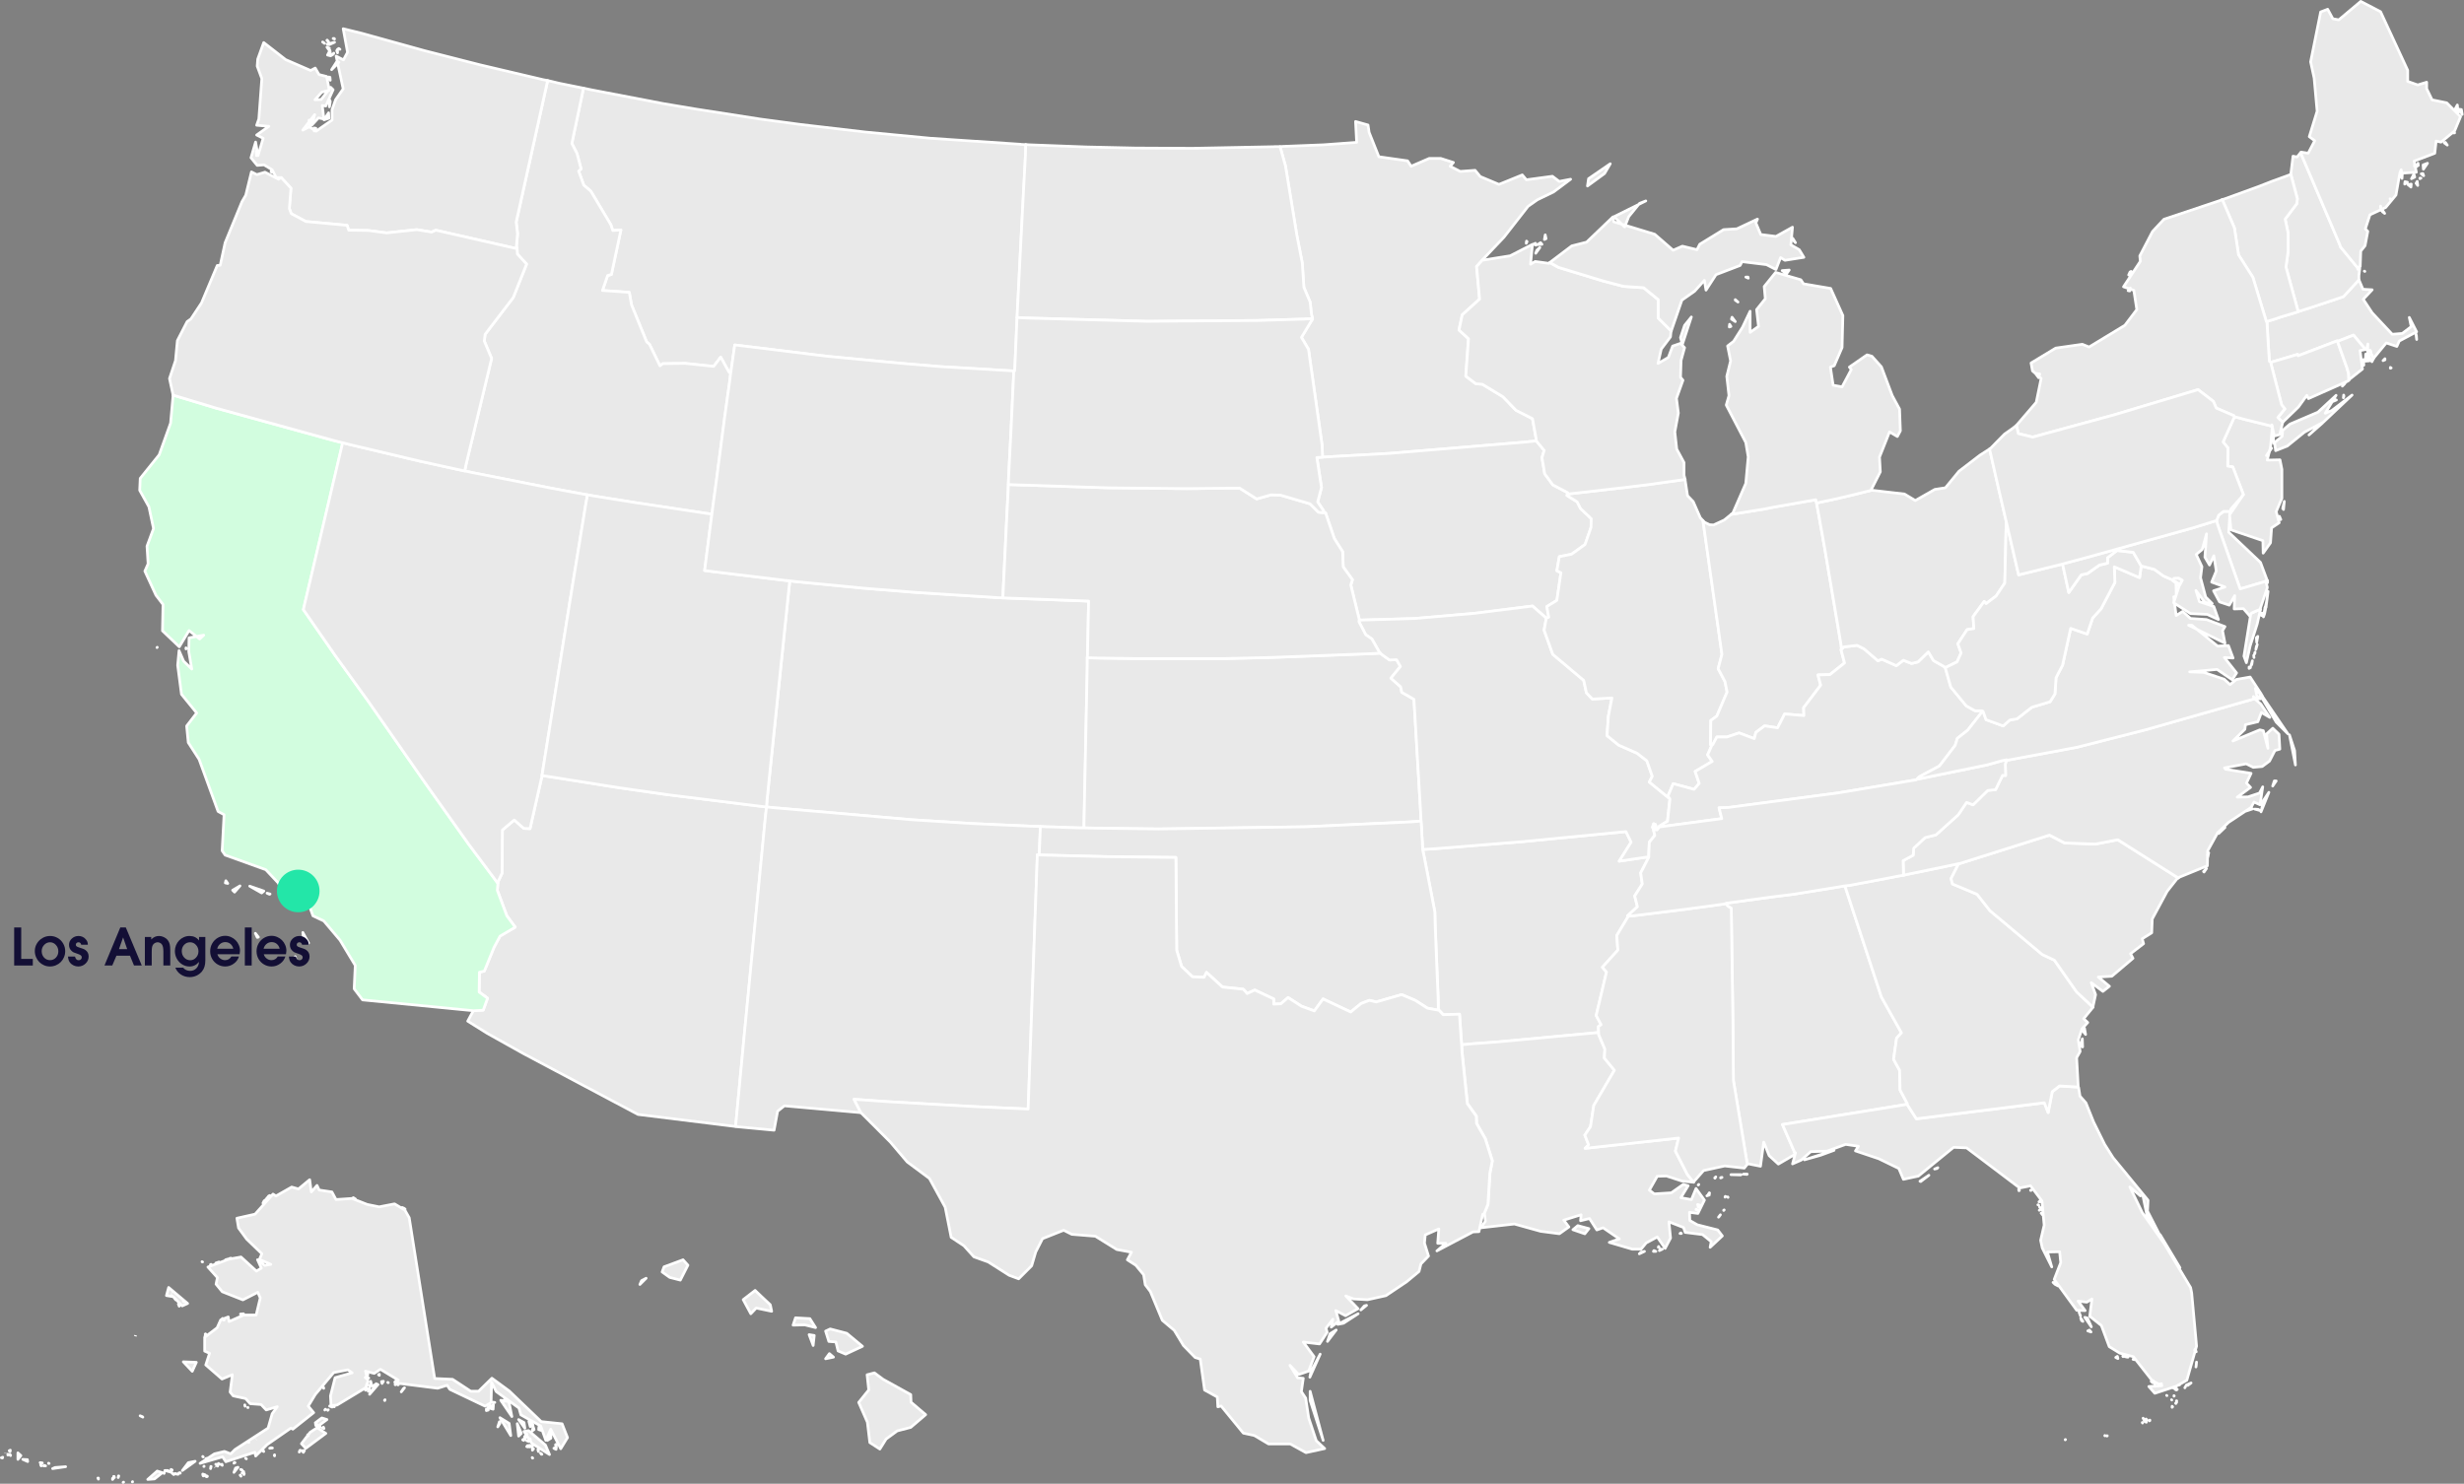 <svg width="694" height="418" viewBox="0 0 694 418" fill="none" xmlns="http://www.w3.org/2000/svg">
<rect x="0" y="0" width="694" height="418" fill="#808080" stroke="none"/>
<g clip-path="url(#clip0_10517_42040)">
<path fill-rule="evenodd" clip-rule="evenodd" d="M673.488 103.656L673.26 103.506V103.735L673.488 103.656ZM671.199 101.594L671.734 101.366V101.059L671.199 101.594V101.594ZM680.672 95.636L680.593 94.566L680.443 93.952L680.672 95.636V95.636ZM647.296 87.766L646.761 87.995L642.41 89.293L640.884 89.828L639.129 90.363L638.516 90.592V90.82L638.744 94.794L638.972 98.462L639.2 101.822L639.586 102.05L640.963 101.665L647.147 99.831L647.296 100.217L658.295 96.014L658.374 96.164L659.365 95.778L662.874 94.401L666.234 98.446L666.69 98.06L666.919 96.911L666.84 98.745H667.603L667.831 99.658L668.516 100.956L672.103 96.604L675.085 97.596L675.77 96.069L680.656 93.472L678.594 89.427L679.129 92.024L676.612 93.936L673.787 94.165L668.138 88.128L665.62 84.311L668.138 81.636L665.542 81.486L664.472 78.968L664.393 78.818L660.042 83.556L650.42 86.767L647.288 87.758L647.296 87.766Z" fill="#E9E9E9" stroke="white" stroke-width="0.763" stroke-linejoin="round"/>
<path fill-rule="evenodd" clip-rule="evenodd" d="M360.528 41.325L362.054 46.748L365.264 66.305L366.79 74.096L367.247 80.975L369.001 85.098L369.387 88.609L369.694 89.757L369.615 89.986L366.562 95.03L368.545 98.391L372.361 125.283L372.51 128.793L376.326 128.565L391.369 127.722L428.946 124.59L432.691 124.205V123.819L431.621 117.94L426.964 115.571L423.297 111.754L417.491 108.244L415.657 108.095L412.833 105.954L413.596 95.416L410.921 92.969L411.834 88.687L416.72 84.256L415.878 75.088L417.632 73.105L423.588 66.84L430.386 58.128L432.982 56.294L437.562 54.083L442.369 50.494L439.159 51.108L437.247 49.66L429.914 50.651L428.765 49.274L422.196 51.95L416.924 49.739L415.477 47.983L411.275 48.29L408.451 46.842L409.363 45.772L405.775 44.623H402.565L397.451 46.834L396.46 45.308L388.364 44.159L385.618 37.28L385.311 35.218L381.802 34.227L382.109 40.106L372.794 40.79L361.259 41.247L360.496 41.325H360.528Z" fill="#E9E9E9" stroke="white" stroke-width="0.763" stroke-linejoin="round"/>
<path fill-rule="evenodd" clip-rule="evenodd" d="M287.447 40.641L262.168 38.956L243.765 37.202L225.433 35.061L214.056 33.534L195.882 30.709L186.794 29.182L166.48 25.286L164.339 24.83L161.059 40.413L162.506 43.238L163.655 47.59L162.97 48.204L164.418 52.178L166.401 53.862L172.05 63.338L172.585 64.943L174.875 64.794L172.199 77.323L171.129 77.63L169.682 81.832L177.243 82.368L177.856 85.877L182.137 96.345L182.9 96.959L185.882 103.074L186.645 102.46L192.986 102.381L201.004 103.223L202.986 100.626L205.355 104.907L205.811 105.135L205.89 104.679L206.96 97.195L233.081 100.406L253.931 102.389L264.93 103.302L284.56 104.451L285.551 104.529H285.78L285.858 103.459L286.086 98.186L286.393 91.237L286.472 89.482L286.621 86.428L287.841 62.441L288.832 43.804L288.911 40.751L287.463 40.672L287.447 40.641Z" fill="#E9E9E9" stroke="white" stroke-width="0.763" stroke-linejoin="round"/>
<path fill-rule="evenodd" clip-rule="evenodd" d="M358.932 41.325L335.871 41.782L319.758 41.703L305.934 41.396L289.742 40.782L288.9 40.704L288.821 43.757L287.83 62.394L286.61 86.381L286.461 89.435L289.443 89.584L323.117 90.497L354.195 90.269L367.098 89.883L369.695 89.734L369.388 88.585L369.002 85.075L367.248 80.951L366.792 74.073L365.265 66.281L362.055 46.724L360.529 41.302H358.924L358.932 41.325Z" fill="#E9E9E9" stroke="white" stroke-width="0.763" stroke-linejoin="round"/>
<path fill-rule="evenodd" clip-rule="evenodd" d="M248.657 388.511L246.289 386.756L244.227 387.291L244.684 391.572L241.859 395.082L244.306 400.662L244.991 406.392L247.815 408.225L249.57 405.4L252.701 403.11L256.517 402.118L260.718 398.53L256.596 395.019L256.517 392.879L248.649 388.527L248.657 388.511ZM234.755 382.325L233.606 381.334L232.536 382.782L234.747 382.325H234.755ZM229.027 379.043L229.334 376.218L227.886 375.99L229.035 379.043H229.027ZM233.834 374.384L232.536 374.998L233.448 377.902L235.431 378.052L236.045 380.57L238.185 381.483L242.921 379.272L238.492 375.604L233.834 374.384V374.384ZM224.062 371.252L223.378 373.314L226.659 373.235L229.711 373.999L228.106 371.48L224.062 371.252ZM214.44 365.216L212.685 363.532L209.326 366.129L211.466 370.103L212.992 368.498L217.343 369.41L216.958 367.577L214.44 365.208V365.216ZM180.23 361.855L180.687 360.785L181.985 360.1L180.23 361.855V361.855ZM192.371 354.906L187.028 356.889L186.493 358.337L188.633 359.864L191.615 360.628L193.755 356.425L192.378 354.898L192.371 354.906Z" fill="#E9E9E9" stroke="white" stroke-width="0.763" stroke-linejoin="round"/>
<path fill-rule="evenodd" clip-rule="evenodd" d="M164.266 24.83L157.468 23.453L155.257 22.917L154.266 22.689L145.407 62.567L145.792 65.848L145.485 69.288L145.635 70.051V70.13L145.714 71.578L148.31 74.403L144.565 83.8L136.626 94.188L136.398 96.101L138.459 100.988L131.205 131.083L130.898 132.688L133.038 133.145L154.651 137.426L163.282 139.032L165.493 139.417L167.633 139.803L178.633 141.558L198.334 144.541L200.545 144.848L200.851 142.329L201.536 137.363L204.132 117.499L205.509 107.646L205.816 105.128L205.36 104.899L202.991 100.618L201.009 103.215L192.991 102.373L186.65 102.452L185.887 103.066L182.905 96.951L182.142 96.337L177.862 85.87L177.248 82.36L169.687 81.825L171.135 77.622L172.205 77.315L174.88 64.786L172.59 64.935L172.055 63.33L166.406 53.855L164.423 52.17L162.976 48.196L163.66 47.582L162.511 43.23L161.064 40.405L164.345 24.822H164.266V24.83Z" fill="#E9E9E9" stroke="white" stroke-width="0.763" stroke-linejoin="round"/>
<path fill-rule="evenodd" clip-rule="evenodd" d="M72.241 43.844L72.32 42.545L72.171 42.624L72.249 43.844H72.241ZM88.504 36.895L88.96 36.131L88.425 36.053L88.504 36.895V36.895ZM87.056 35.517L87.513 33.99L87.056 33.841V35.525V35.517ZM92.635 33.306L92.556 31.779L91.258 33.762L92.635 33.306V33.306ZM92.784 30.095L93.013 28.568L92.863 28.183L92.784 30.095V30.095ZM93.013 22.61L92.934 21.768L92.627 21.69L93.013 22.603V22.61ZM95.459 17.566L94.775 17.487L93.398 19.628L95.459 17.566V17.566ZM93.547 15.504L93.933 15.197L94.012 14.969L93.555 15.504H93.547ZM93.162 15.732L92.934 14.205L92.249 15.504L93.162 15.732V15.732ZM92.776 13.591L92.092 13.284L92.627 14.048L92.776 13.591ZM95.066 14.89V13.898L94.838 14.284L95.066 14.898V14.89ZM95.751 13.898L95.444 13.67H95.365L95.751 13.898ZM91.4 12.214L91.014 11.907L90.865 11.829L91.4 12.214V12.214ZM94.224 11.907L92.163 12.442L92.698 12.592L94.224 11.907ZM92.54 11.758L92.155 11.301L92.076 11.38L92.532 11.766L92.54 11.758ZM94.145 10.845H93.839L94.224 10.994L94.145 10.845ZM79.181 50.03L81.927 53.012L81.47 58.742L82.005 60.19L86.128 62.401L97.733 63.472L98.189 64.849L103.689 64.928L108.882 65.612L117.356 64.699L121.557 65.384L122.706 64.849L144.161 69.736L145.609 70.043L145.459 69.28L145.766 65.841L145.381 62.559L154.24 22.681L153.02 22.453L135.153 18.25L119.574 14.276L101.935 9.389L96.663 8.09L97.883 14.733L96.734 16.873L94.673 15.803L96.655 25.042L94.515 28.096L93.524 30.921V33.825L89.016 36.958L87.104 35.738L85.27 36.651L88.63 32.298L87.788 35.281L89.7 33.219L91.227 33.526L90.77 29.709L91.761 29.859L93.823 25.278L93.138 24.594L90.463 28.033L88.709 28.112L90.621 25.971L92.761 25.436L91.998 21.54L89.858 21.005L88.787 19.171L87.489 19.856L80.463 16.802L74.279 11.994L72.595 16.653L72.446 18.636L73.744 22.146L72.902 33.526L72.289 35.281L75.727 35.588L72.289 38.036L74.122 38.949L72.674 43.836L71.99 40.019L70.691 44.45L72.446 46.59L74.358 46.441L76.647 47.818L77.796 50.03H79.173H79.181Z" fill="#E9E9E9" stroke="white" stroke-width="0.763" stroke-linejoin="round"/>
<path fill-rule="evenodd" clip-rule="evenodd" d="M213.902 227.105L188.166 223.894L174.343 221.911L154.642 218.778L152.659 218.472V218.621L149.299 233.44L147.545 233.362L144.87 230.993L141.51 233.818L141.431 245.962L140.212 248.559V248.866L140.062 250.778L142.738 257.955L145.106 261.166L140.826 263.685L139.142 266.817L136.396 273.538L135.019 273.845L134.94 279.425L137.309 281.18L136.089 284.54L133.343 284.69L131.738 287.673L137.238 291.112L147.623 296.92L179.701 313.958L206.884 317.319H207.191L209.331 294.787L209.866 289.207L215.594 230.08L215.901 227.333L213.918 227.105H213.902Z" fill="#E9E9E9" stroke="white" stroke-width="0.763" stroke-linejoin="round"/>
<path fill-rule="evenodd" clip-rule="evenodd" d="M83.16 269.501L83.467 271.185V271.492L83.16 269.509V269.501ZM71.932 262.929L72.467 264.078L72.774 264L71.932 262.929V262.929ZM85.3 262.701L85.528 264.684L86.905 265.676L85.3 262.693V262.701ZM76.063 251.856L75.221 251.628L75.906 251.935L76.055 251.856H76.063ZM67.589 249.566L65.528 250.786L66.063 251.321L67.589 249.566ZM63.616 248.118L63.467 248.732L64.151 248.881L63.616 248.118V248.118ZM70.335 249.645L73.695 251.557L74.308 251.022L70.335 249.645ZM44.293 182.348L44.214 182.427L44.293 182.348ZM52.467 182.734L52.389 182.506V182.813L52.467 182.734ZM96.535 124.755L93.553 123.992L60.87 114.981L48.73 111.313V111.62L48.046 119.183L44.836 128.124L39.493 134.766L39.344 138.127L41.94 142.786L43.238 148.901L41.405 153.867L41.712 158.833L40.799 160.895L43.931 167.694L45.913 170.291L45.764 177.705L50.5 182.214L53.246 177.634L56.228 180.003L57.377 178.933L53.254 179.696L53.175 183.592L54.017 188.479L51.728 186.267L50.429 183.285L50.044 187.409L51.114 195.586L55.394 200.858L52.57 204.526L53.026 209.185L56.079 213.923L61.421 228.592L63.105 229.505L62.57 239.666L63.411 240.885L74.867 245.009L78.376 248.755L79.596 251.203L82.955 253.115L86.622 253.8L88.148 258.003L91.201 259.451L95.78 264.873L100.06 271.98L99.753 278.551L102.121 281.684L133.357 284.737L136.102 284.588L137.322 281.227L134.954 279.472L135.032 273.892L136.409 273.585L139.155 266.864L140.839 263.732L145.119 261.214L142.751 258.003L140.076 250.825L140.225 248.913V248.834L138.242 246.158L132.129 237.981L120.296 221.328L103.797 197.648L94.481 184.741L85.473 171.755L95.858 127.675L96.543 124.771L96.535 124.755Z" fill="#D2FDDF" stroke="white" stroke-width="0.763" stroke-linejoin="round"/>
<path fill-rule="evenodd" clip-rule="evenodd" d="M306.312 184.324L306.618 169.355L302.952 169.205L284.321 168.521L282.488 168.442L280.961 168.363L258.278 166.915L243.157 165.695L224.297 163.862L222.464 163.633L222.236 165.617L218.113 205.415L216.666 219.322L216.052 225.358L215.902 227.341L218.271 227.569L256.76 230.93L273.715 232L290.592 232.764L293.039 232.842L294.565 232.921L297.775 233L299.301 233.078L304.109 233.228H305.328V231.701L306.17 191.289L306.249 186.779V185.331L306.327 184.339L306.312 184.324Z" fill="#E9E9E9" stroke="white" stroke-width="0.763" stroke-linejoin="round"/>
<path fill-rule="evenodd" clip-rule="evenodd" d="M153.038 216.024L160.977 166.6L165.021 141.849L165.477 139.402L163.266 139.016L154.635 137.41L133.022 133.129L130.882 132.673L128.742 132.216L117.971 129.847L98.648 125.267L96.507 124.732L95.823 127.636L85.438 171.716L94.446 184.701L103.762 197.608L120.261 221.289L132.094 237.942L138.207 246.119L140.19 248.795V248.566L141.409 245.969L141.488 233.826L144.848 231.001L147.523 233.369L149.277 233.448L152.637 218.629V218.479L153.022 216.032L153.038 216.024Z" fill="#E9E9E9" stroke="white" stroke-width="0.763" stroke-linejoin="round"/>
<path fill-rule="evenodd" clip-rule="evenodd" d="M292.793 238.792L292.872 236.809L292.951 234.825L293.03 232.842L290.583 232.764L273.706 232L256.751 230.93L218.262 227.569L215.893 227.341L215.586 230.088L209.859 289.215L209.324 294.795L207.184 317.327L207.49 317.406L218.025 318.397L219.017 313.053L220.929 311.527L242.313 313.439H242.463L240.551 309.693L250.252 310.378L274.461 311.755L289.583 312.44L292.18 240.783L292.715 240.862L292.793 238.8V238.792Z" fill="#E9E9E9" stroke="white" stroke-width="0.763" stroke-linejoin="round"/>
<path fill-rule="evenodd" clip-rule="evenodd" d="M48.726 111.298L60.866 114.965L93.549 123.976L96.531 124.74L98.671 125.275L117.994 129.855L128.765 132.224L130.905 132.68L131.212 131.075L138.466 100.98L136.405 96.093L136.633 94.18L144.572 83.792L148.317 74.395L145.72 71.57L145.642 70.122V70.043L144.194 69.736L122.738 64.849L121.59 65.384L117.388 64.699L108.915 65.612L103.722 64.928L98.222 64.849L97.766 63.472L86.161 62.401L82.038 60.19L81.503 58.742L81.959 53.012L79.213 50.03L78.985 50.108L78.45 50.494L74.634 48.511L72.345 49.195L70.819 48.432L69.213 55.004L68.144 56.837L63.407 68.375L62.03 74.718L61.188 74.797L56.759 85.335L53.777 89.844L52.707 90.607L49.961 95.951L49.426 101.602L47.742 106.646L48.733 111.227V111.306L48.726 111.298ZM76.672 48.581L76.444 47.897L76.365 48.432L76.672 48.581Z" fill="#E9E9E9" stroke="white" stroke-width="0.763" stroke-linejoin="round"/>
<path fill-rule="evenodd" clip-rule="evenodd" d="M198.325 144.525L178.624 141.542L167.625 139.787L165.485 139.401L165.028 141.849L160.984 166.6L153.046 216.024L152.66 218.472L154.643 218.778L174.344 221.911L188.168 223.894L213.903 227.105L215.886 227.333L216.036 225.35L216.649 219.314L218.097 205.407L222.22 165.609L222.448 163.625L220.921 163.476L201.449 161.107L198.467 160.721L200.379 145.823L200.528 144.832L198.317 144.525H198.325Z" fill="#E9E9E9" stroke="white" stroke-width="0.763" stroke-linejoin="round"/>
<path fill-rule="evenodd" clip-rule="evenodd" d="M284.083 134.444L284.696 122.528L285.46 106.489L285.538 104.506L284.547 104.427L264.917 103.278L253.917 102.365L233.068 100.382L206.946 97.171L205.876 104.656L205.798 105.112L205.491 107.63L204.114 117.484L201.518 137.348L200.833 142.314L200.526 144.832L200.377 145.824L198.465 160.721L201.447 161.107L220.92 163.476L222.446 163.626L224.279 163.854L243.138 165.687L258.26 166.907L280.943 168.355L282.47 168.434L282.548 166.451L282.934 158.431L283.618 144.454L283.925 138.497L284.004 136.513L284.083 134.451V134.444Z" fill="#E9E9E9" stroke="white" stroke-width="0.763" stroke-linejoin="round"/>
<path fill-rule="evenodd" clip-rule="evenodd" d="M464.311 241.389L456.065 242.609L459.425 237.265L457.977 234.282L428.882 237.108L404.295 239.091L400.707 239.319L401.163 241.46L404.145 256.893L404.224 260.332L405.066 281.109L405.145 284.548L405.373 284.627L406.521 285.847L411.1 285.697L411.557 292.418L411.706 294.331L414.074 294.102L421.329 293.567L450.117 290.891H450.267L450.188 289.207L450.951 288.672L449.574 286.075L452.477 273.853L451.329 272.476L455.68 267.667L455.373 263.543L458.583 258.199V258.121L458.433 257.971L461.179 255.453L460.416 252.399L462.556 249.039L462.1 245.906L464.389 241.476V241.397H464.311V241.389Z" fill="#E9E9E9" stroke="white" stroke-width="0.763" stroke-linejoin="round"/>
<path fill-rule="evenodd" clip-rule="evenodd" d="M441.559 138.796L437.358 136.584L435.068 133.452L434.305 128.942L434.919 126.88L432.708 124.205L428.963 124.59L391.386 127.722L376.343 128.565L372.527 128.793L370.922 128.872L372.22 137.348L371.15 141.393L372.834 143.911V144.446L373.369 144.525L375.816 151.702L378.184 155.449L378.333 159.73L380.93 163.319L380.473 164.845L382.842 174.47V174.699L398.499 174.242L415.226 172.794L431.646 170.732L435.391 174.014L435.54 174.163L436.225 173.856L435.69 170.874L438.514 169.119L439.663 161.327L438.514 160.792L439.199 156.818L442.637 156.133L446.453 153.387L448.137 148.578L448.215 146.13L445.163 143.226L444.25 141.393L441.347 139.559L441.496 139.173L441.575 138.788L441.559 138.796Z" fill="#E9E9E9" stroke="white" stroke-width="0.763" stroke-linejoin="round"/>
<path fill-rule="evenodd" clip-rule="evenodd" d="M400.167 229.317L398.255 197.002L394.817 195.019L394.51 193.492L391.764 191.045L394.439 187.763L393.369 185.85L391.387 185.929L389.553 184.631L388.79 184.017L386.194 184.166L358.011 185.237L345.108 185.543H319.451L309.144 185.394L306.241 185.315V186.763L306.162 191.273L305.32 231.685V233.212L308.601 233.291L326.32 233.519L367.791 232.905L397.342 231.528L400.246 231.3L400.167 229.317V229.317Z" fill="#E9E9E9" stroke="white" stroke-width="0.763" stroke-linejoin="round"/>
<path fill-rule="evenodd" clip-rule="evenodd" d="M435.374 174.014L431.629 170.732L415.209 172.794L398.482 174.242L382.825 174.699L382.746 175.155L384.658 178.822L386.413 180.042L388.474 183.71L388.781 184.017L389.544 184.631L391.377 185.929L393.36 185.85L394.43 187.763L391.755 191.045L394.501 193.492L394.807 195.019L398.246 197.002L400.158 229.316L400.236 231.3L400.386 233.283L400.464 235.266L400.614 237.328L400.693 239.311L404.28 239.083L428.867 237.1L457.963 234.275L459.41 237.257L456.051 242.601L464.296 241.381H464.375V240.767L464.524 237.257L466.051 235.345L465.594 233.204L465.516 233.126L465.437 233.047L465.744 232.055L466.2 232.205L466.428 232.819L466.35 233.047V233.731L466.657 233.81L467.27 233.047V232.968L467.349 232.74L469.332 231.52L469.638 231.37L470.323 225.106L470.173 224.799L469.945 224.72L464.524 220.29L465.366 218.684L463.84 214.332L461.094 212.191L455.901 209.901L452.62 207.225L453.006 201.724L453.997 196.609L448.498 196.916L446.814 195.161L446.051 191.651L437.341 184.316L434.894 177.516L435.508 174.156L435.358 174.006L435.374 174.014Z" fill="#E9E9E9" stroke="white" stroke-width="0.763" stroke-linejoin="round"/>
<path fill-rule="evenodd" clip-rule="evenodd" d="M371.375 144.297L369.007 141.928L360.683 139.48L358.008 139.402L353.964 140.551L349.156 137.497L334.113 137.647L312.193 137.418L286.308 136.576L284.019 136.498L283.94 138.481L283.633 144.438L282.949 158.416L282.563 166.435L282.484 168.418L284.318 168.497L302.949 169.182L306.615 169.331L306.308 184.3L306.229 185.292L309.133 185.37L319.44 185.52H345.097L358 185.213L386.182 184.143L388.779 183.993L388.472 183.686L386.411 180.019L384.656 178.799L382.744 175.131L382.823 174.675V174.447L380.455 164.822L380.911 163.295L378.315 159.706L378.165 155.425L375.797 151.679L373.35 144.501L372.815 144.423L371.367 144.273L371.375 144.297Z" fill="#E9E9E9" stroke="white" stroke-width="0.763" stroke-linejoin="round"/>
<path fill-rule="evenodd" clip-rule="evenodd" d="M400.622 237.344L400.473 235.282L400.394 233.299L400.245 231.315L397.341 231.544L367.79 232.921L326.318 233.535L308.6 233.307L305.319 233.228H304.1L299.292 233.078L297.766 233L294.556 232.921L293.03 232.842L292.951 234.825L292.872 236.809L292.794 238.792L292.715 240.854H293.171L311.653 241.31L331.204 241.539L331.432 267.667L332.809 272.247L335.862 275.151L339.143 275.301L339.827 273.924L344.336 278.048L350.213 278.661L351.283 279.881L353.423 278.89L358.765 281.408V282.856L360.748 282.777L362.809 281.022L366.625 283.47L370.213 284.769L372.66 281.408L380.449 285.075L383.352 282.707L385.721 281.794L387.632 282.25L394.808 280.188L398.624 281.794L402.062 284.005L405.044 284.54H405.123L405.044 281.101L404.202 260.324L404.123 256.885L401.141 241.452L400.685 239.311L400.606 237.328L400.622 237.344Z" fill="#E9E9E9" stroke="white" stroke-width="0.763" stroke-linejoin="round"/>
<path fill-rule="evenodd" clip-rule="evenodd" d="M367.096 89.907L354.193 90.293L323.115 90.521L289.441 89.608L286.459 89.459L286.38 91.213L286.073 98.163L285.845 103.436L285.766 104.506H285.538L285.459 106.489L284.696 122.528L284.083 134.443L284.004 136.505L286.293 136.584L312.179 137.426L334.098 137.654L349.142 137.505L353.949 140.559L357.993 139.409L360.668 139.488L368.992 141.936L371.36 144.305L372.808 144.454V143.919L371.124 141.401L372.194 137.355L370.896 128.879L372.501 128.801L372.352 125.291L368.536 98.399L366.553 95.038L369.606 89.994L369.685 89.765L367.088 89.915L367.096 89.907Z" fill="#E9E9E9" stroke="white" stroke-width="0.763" stroke-linejoin="round"/>
<path fill-rule="evenodd" clip-rule="evenodd" d="M463.17 352.537L462.179 352.765L461.723 353.222L463.17 352.537ZM466.381 352.537L465.846 352.309L465.696 352.537H466.381ZM468.214 351.923H467.679L467.372 352.309L468.214 351.923V351.923ZM467.301 351.388L467.152 351.16L467.073 351.388H467.301V351.388ZM473.414 347.343L473.186 347.493H473.572L473.422 347.343H473.414ZM484.107 342.834L484.563 342.22L484.028 342.904L484.107 342.826V342.834ZM485.633 340.85L485.484 340.929V341.008L485.633 340.858V340.85ZM446.381 347.571L447.529 346.123L444.398 345.281L443.021 346.43L446.381 347.579V347.571ZM478.072 340.929L477.765 340.622L477.687 340.772L478.072 340.921V340.929ZM478.914 339.552L478.151 339.323L478.379 340.087L478.914 339.552V339.552ZM486.703 337.262L486.625 337.183L486.703 337.332V337.254V337.262ZM486.089 337.112L485.94 337.033L485.861 337.262L486.089 337.112V337.112ZM480.747 336.884L481.432 336.656V336.427L480.747 336.884V336.884ZM481.133 336.498L481.518 336.113L481.44 336.034L481.133 336.49V336.498ZM478.458 333.673L478.308 333.822H478.387L478.466 333.673H478.458ZM450.275 290.891H450.126L421.337 293.567L414.083 294.102L411.715 294.331L411.794 296.164L413.32 310.905L415.838 314.415L415.916 316.477L418.363 320.758L420.346 327.023L419.661 330.533L419.126 339.245L417.978 342.07H418.127L418.355 344.053L417.057 345.887L426.53 344.817L433.941 346.879L439.213 347.563L441.888 345.651L440.44 343.739L445.326 342.212L445.177 343.896L447.694 343.282L449.756 346.493L451.51 345.879L456.089 349.011L453.265 350.003L459.756 351.916H462.203L463.65 350.16L466.782 348.476L468.993 351.687L470.519 348.783L470.063 344.203L474.185 345.808L474.642 347.186L479.528 347.799L481.975 349.783L481.668 351.388L485.106 348.177L483.808 346.493L478.08 345.045L475.94 343.825L475.861 341.535L478.23 341.842L480.063 338.096L477.695 334.814L476.396 337.946L473.414 337.411L475.476 334.051L474.099 333.665L470.739 336.034L465.932 336.341L464.555 335.27L466.766 331.375L469.362 331.296L473.792 332.744L477.002 333.051L475.248 330.84L471.888 324.268L472.801 320.601L446.451 323.505L447.443 322.513L446.373 319.766L447.978 317.398L448.89 311.44L454.697 301.508L451.872 298.069L452.022 295.55L450.267 291.427V290.891H450.275Z" fill="#E9E9E9" stroke="white" stroke-width="0.763" stroke-linejoin="round"/>
<path fill-rule="evenodd" clip-rule="evenodd" d="M372.675 405.778L369.009 391.95V394.547L372.675 405.778ZM371.833 381.483L369.237 386.37L368.93 387.976L371.833 381.483ZM373.895 377.894L376.342 374.683L374.587 375.754L373.903 377.894H373.895ZM382.526 370.103L376.798 373.086L378.403 372.779L382.526 370.103V370.103ZM383.289 369.033L384.894 367.734L384.28 367.884L383.289 369.033V369.033ZM292.715 240.854L292.18 240.775L289.583 312.432L274.461 311.747L250.252 310.37L240.551 309.685L242.463 313.431L242.541 313.51L250.787 321.758L255.523 327.337L261.786 331.996L266.216 340.095L267.899 348.571L271.487 350.94L274.312 354.072L278.356 355.52L284.233 359.266L286.908 360.258L290.574 356.59L291.723 352.695L293.635 348.948L299.591 346.58L301.881 347.729L308.521 348.264L314.556 352.01L318.678 352.773L317.53 354.914L319.898 356.441L322.109 359.117L322.565 361.942L324.013 363.854L327.372 371.953L330.732 374.778L333.328 379.059L336.609 382.42L338.057 382.876L339.276 391.588L342.864 393.571L343.014 396.318L343.926 396.09L350.189 403.732L353.32 404.416L357.294 406.785H363.407L367.837 409.233L373.108 408.084L370.74 405.872L368.6 399.458L367.758 393.878L366.538 392.045L367.073 388.299L365.468 388.149L363.328 384.639L365.775 387.236L368.6 386.244L370.126 382.199L367.073 378.075L371.653 378.611L373.793 375.329L373.486 374.18L375.398 371.661L374.941 373.873L377.081 372.189L376.239 369.206L378.985 370.654L382.494 368.671L379.056 365.082L381.196 365.924L385.169 366.152L390.362 365.003L396.169 361.108L399.678 358.204L400.213 356.063L402.353 353.851L401.204 350.184L401.432 347.894L405.248 346.21L404.941 350.255H407.231L404.713 352.396L414.871 347.052L416.554 346.973L417.624 342.086H417.931L419.08 339.26L419.615 330.548L420.299 327.038L418.317 320.774L415.87 316.493L415.791 314.431L413.273 310.921L411.747 296.18L411.668 294.346L411.519 292.434L411.063 285.713L406.483 285.862L405.335 284.643L405.107 284.564H405.028L402.046 284.029L398.608 281.817L394.792 280.212L387.616 282.274L385.704 281.817L383.336 282.73L380.433 285.099L372.644 281.432L370.197 284.792L366.609 283.494L362.793 281.046L360.732 282.801L358.749 282.88V281.432L353.407 278.913L351.267 279.905L350.197 278.685L344.32 278.071L339.811 273.947L339.127 275.324L335.846 275.175L332.793 272.271L331.416 267.691L331.188 241.562L311.637 241.334L293.155 240.877H292.699L292.715 240.854Z" fill="#E9E9E9" stroke="white" stroke-width="0.763" stroke-linejoin="round"/>
<path fill-rule="evenodd" clip-rule="evenodd" d="M658.284 96.022L647.285 100.225L647.135 99.839L640.951 101.673L639.574 102.058L639.724 102.822L642.627 114.052L643.54 115.201L641.557 117.649L642.934 118.947L647.363 114.666L649.732 111.384L650.188 112.297L661.337 107.331L661.565 107.103L661.486 105.269L661.03 103.664L658.662 97.022L658.355 96.179L658.276 96.03L658.284 96.022Z" fill="#E9E9E9" stroke="white" stroke-width="0.763" stroke-linejoin="round"/>
<path fill-rule="evenodd" clip-rule="evenodd" d="M647.98 43.01L646.988 44.229L645.84 44.001L645.226 49.046V49.124L647.059 56.003L646.91 57.38L643.629 61.732L644.471 65.707V70.673L643.857 75.253L647.295 87.782L650.427 86.79L660.049 83.579L664.4 78.842V77.622L664.628 75.639L664.093 75.867L664.014 75.41L659.207 69.531L659.058 68.996L647.988 43.025L647.98 43.01Z" fill="#E9E9E9" stroke="white" stroke-width="0.763" stroke-linejoin="round"/>
<path fill-rule="evenodd" clip-rule="evenodd" d="M665.779 102.893L665.7 101.287L665.472 101.901L665.779 102.893ZM667.305 101.673L666.314 99.76L666.235 101.743L667.305 101.665V101.673ZM666.849 99.304L667.384 100.681L668.068 101.901L668.525 100.988L667.84 99.689L667.612 98.776H666.849V99.312V99.304ZM658.375 96.171L658.682 97.014L661.05 103.656L661.506 105.261L661.585 107.095L661.735 106.867L665.401 103.963L664.716 98.769L666.243 98.462L662.883 94.416L659.374 95.794L658.383 96.179L658.375 96.171Z" fill="#E9E9E9" stroke="white" stroke-width="0.763" stroke-linejoin="round"/>
<path fill-rule="evenodd" clip-rule="evenodd" d="M647.295 87.774L643.857 75.245L644.47 70.665V65.699L643.629 61.725L646.909 57.373L647.059 55.995L645.226 49.117L644.234 49.502L640.033 51.029L635.91 52.635L626.437 56.074L625.902 56.223L629.341 64.243L630.489 71.806L634.533 78.149L638.349 90.678L638.499 90.6L639.112 90.371L640.867 89.836L642.393 89.301L646.744 88.003L647.279 87.774H647.295Z" fill="#E9E9E9" stroke="white" stroke-width="0.763" stroke-linejoin="round"/>
<path fill-rule="evenodd" clip-rule="evenodd" d="M486.231 254.603L486.538 255.217L487.608 255.901L488.064 287.224L488.214 304.412L492.108 327.943L492.415 327.865L495.853 328.549L496.766 321.75L498.293 325.567L500.889 327.936L505.854 325.031L505.318 324.575L505.468 324.654L502.03 316.784L535.02 311.44L537.23 311.054V310.976L535.169 307.08L535.02 301.5L533.336 298.447L534.178 292.489L535.555 290.962L529.905 280.881L519.669 249.715L519.591 249.566L517.301 249.952L505.082 251.935L498.969 252.698L486.137 254.453L486.215 254.603H486.231Z" fill="#E9E9E9" stroke="white" stroke-width="0.763" stroke-linejoin="round"/>
<path fill-rule="evenodd" clip-rule="evenodd" d="M593.522 404.479H593.373L593.451 404.558L593.53 404.479H593.522ZM592.838 404.401V404.479H592.916L592.838 404.401ZM581.768 405.55H581.689V405.628L581.768 405.55ZM603.459 400.741H603.381L603.459 400.891V400.741ZM605.521 400.206V400.056L605.371 400.285L605.521 400.206ZM604.757 400.056L604.451 399.749L604.372 399.828L604.757 400.056V400.056ZM604.529 400.67L603.617 399.521L604.152 400.513L604.537 400.662L604.529 400.67ZM611.783 396.161V396.468L611.933 396.318L611.783 396.169V396.161ZM612.853 395.397L613.082 395.012L612.775 395.319L612.853 395.397ZM613.082 394.634H613.003V394.713L613.082 394.634ZM611.705 394.406L611.626 394.327L611.705 394.406ZM612.389 393.257L612.311 393.178V393.327L612.389 393.249V393.257ZM610.328 393.178L610.249 393.099L610.328 393.178ZM612.924 391.423L612.775 391.502L613.003 391.58L612.924 391.431V391.423ZM613.231 391.423L613.082 391.273L613.16 391.502L613.239 391.423H613.231ZM612.696 391.273L612.617 391.195V391.344L612.696 391.266V391.273ZM615.521 390.738V390.66L615.371 390.966L615.521 390.738V390.738ZM612.311 391.045H612.161L612.311 391.124V391.045ZM613.916 390.132H613.687L613.609 390.211L613.916 390.132ZM608.117 390.054V389.904L608.038 390.054H608.117ZM608.801 389.825H608.573L608.801 390.282V389.825ZM606.968 389.904V389.448L606.583 389.526L606.968 389.912V389.904ZM605.898 389.141L606.284 389.526V389.377L605.898 389.148V389.141ZM617.126 389.597L615.749 390.211L616.205 390.29L617.118 389.605L617.126 389.597ZM606.433 388.912H605.977V389.062L606.433 388.912ZM618.503 385.095L618.581 384.71L618.66 383.718L618.51 385.095H618.503ZM618.581 380.814L618.274 380.051L618.125 380.358L618.581 380.814V380.814ZM600.942 382.727L600.792 382.955L601.178 383.034L600.949 382.727H600.942ZM599.494 382.042L598.809 382.27L599.344 382.349L599.494 382.042V382.042ZM597.968 382.191V381.963L597.889 382.042L597.968 382.191ZM596.362 382.113L595.906 382.42L596.52 382.727L596.37 382.113H596.362ZM598.503 382.191L598.424 381.963L598.038 381.884L598.495 382.191H598.503ZM588.495 374.707L588.038 374.935L588.951 375.242L588.495 374.707V374.707ZM586.661 372.259L586.048 371.347L586.276 372.031L586.661 372.259ZM589.03 373.786L587.96 371.339L587.196 371.11L589.03 373.786V373.786ZM585.977 370.733L585.749 370.119L585.599 369.733L585.985 370.725L585.977 370.733ZM579.635 362.257L578.259 361.265L578.794 361.8L579.635 362.257ZM614.002 357.141L608.424 347.823H608.117L613.994 357.141H614.002ZM575.434 342.243L575.206 342.165L575.434 342.314V342.235V342.243ZM574.978 341.708L574.899 341.787L574.978 341.865V341.716V341.708ZM574.443 340.945V340.866L574.364 340.945H574.443ZM574.75 340.638L574.978 340.787V340.638H574.75ZM575.206 340.331L574.899 340.41H574.978L575.206 340.331ZM574.671 340.252L574.443 340.024L574.521 340.103L574.671 340.252V340.252ZM574.136 339.41H573.986L574.215 339.489L574.136 339.41V339.41ZM574.671 338.497H574.364L574.285 338.576L574.671 338.497ZM574.978 338.647L574.592 338.261L574.742 338.34L574.97 338.647H574.978ZM572.074 335.365L571.925 335.286V335.365H572.074ZM568.794 335.365L568.565 335.058L568.644 335.444L568.794 335.365V335.365ZM540.997 332.846L543.286 331.091L540.768 332.776L540.997 332.854V332.846ZM545.576 329.179L545.804 328.951L544.891 329.336L545.576 329.187V329.179ZM516.559 324.063L508.235 326.739L512.814 325.441L516.559 324.063ZM537.251 311.078L535.041 311.464L502.051 316.807L505.489 324.677L505.717 324.756L504.875 327.888L507.322 326.818L509.997 324.449L514.576 324.3L519.848 322.387L523.436 322.922L522.594 324.221L529.163 326.432L534.812 329.179L536.111 332.233L540.312 331.32L550.241 323.221L553.908 323.371L568.872 334.68L571.925 334.066L575.135 338.348L575.749 345.147L574.757 349.429L575.214 351.569L577.889 356.913L576.669 352.71L580.108 352.632L580.414 355.685L578.581 360.423L584.923 369.135L587.291 369.214L585.308 366.538L587.755 366.845L589.203 365.932L588.589 370.819L591.87 373.416L594.081 379.374L597.063 381.208L600.879 382.199L606.15 388.92L608.896 390.368L605.23 390.597L606.913 392.509L612.948 390.526L615.93 388.842L618.676 379.217L617.299 364.248L616.992 362.721L609.659 350.499L603.396 341.637L599.887 334.381L602.869 336.899L603.483 336.443L604.781 342.786L608.141 347.595L604.86 341.181L605.009 338.127L595.159 326.133L592.79 322.387L589.659 316.044L587.519 310.7L585.835 308.788L585.45 306.34L585.371 306.262L580.1 305.955L578.038 307.56L576.89 313.439L575.82 310.692L539.777 315.202L537.181 311.157L537.259 311.078H537.251Z" fill="#E9E9E9" stroke="white" stroke-width="0.763" stroke-linejoin="round"/>
<path fill-rule="evenodd" clip-rule="evenodd" d="M586.577 294.937L586.498 292.647L585.963 294.63L586.577 294.937V294.937ZM587.418 291.427L587.112 289.672L586.883 290.742L587.418 291.427ZM551.675 243.302L550.683 243.53L547.78 244.144L537.088 246.355L536.097 246.583L535.027 246.733L529.071 247.882L527.465 248.189L520.975 249.409L519.598 249.558L519.676 249.708L529.912 280.873L535.562 290.955L534.185 292.481L533.343 298.439L535.027 301.492L535.176 307.072L537.237 310.968V311.047L537.159 311.125L539.755 315.171L575.798 310.661L576.868 313.408L578.016 307.529L580.078 305.923L585.349 306.23L584.893 297.982L585.884 296.227L585.349 292.946L586.419 289.813L588.024 288.058L586.875 286.988L589.551 283.706H589.472L584.893 279.425L578.63 270.485L575.192 268.879L560.455 256.507L556.868 251.927L549.92 249.023L549.535 247.496L551.675 243.294V243.302Z" fill="#E9E9E9" stroke="white" stroke-width="0.763" stroke-linejoin="round"/>
<path fill-rule="evenodd" clip-rule="evenodd" d="M485.014 331.682L484.628 331.761V331.839L485.014 331.69V331.682ZM492.119 330.769H491.049L492.04 330.848L492.119 330.769ZM483.259 331.532L482.953 331.839L483.031 331.918L483.259 331.532ZM490.435 330.918H487.532L490.278 330.997L490.427 330.918H490.435ZM458.586 258.121V258.199L455.376 263.543L455.683 267.667L451.332 272.476L452.48 273.853L449.577 286.075L450.954 288.672L450.191 289.207L450.27 290.892V291.427L452.024 295.551L451.875 298.069L454.699 301.508L448.893 311.44L447.98 317.398L446.375 319.767L447.445 322.513L446.454 323.505L472.803 320.601L471.89 324.268L475.25 330.84L477.004 333.051V332.972L479.829 329.762L485.785 328.463L491.285 329.077L492.126 328.007V327.928L488.232 304.396L488.082 287.208L487.626 255.886L486.556 255.201L486.249 254.587H486.1L482.284 255.122L475.565 256.035L460.293 257.948L458.609 258.097L458.586 258.121Z" fill="#E9E9E9" stroke="white" stroke-width="0.763" stroke-linejoin="round"/>
<path fill-rule="evenodd" clip-rule="evenodd" d="M551.675 243.301L549.535 247.504L549.921 249.031L556.868 251.935L560.456 256.515L575.192 268.887L578.63 270.492L584.893 279.433L589.472 283.714L590.235 280.204L589.016 276.843L592.297 279.291L594.13 277.843L590.999 275.246L594.815 275.018L600.77 269.973L600.086 268.674L603.752 265.849L603.367 264.472L606.042 262.788L606.191 258.892L610.393 251.101L613.217 247.512L613.524 247.362L596.49 236.588L590.149 237.808L581.518 237.501L577.238 235.29L551.888 243.309H551.659L551.675 243.301Z" fill="#E9E9E9" stroke="white" stroke-width="0.763" stroke-linejoin="round"/>
<path fill-rule="evenodd" clip-rule="evenodd" d="M441.48 139.181L441.33 139.567L444.234 141.401L445.146 143.234L448.199 146.138L448.12 148.586L446.437 153.395L442.621 156.141L439.182 156.826L438.498 160.8L439.647 161.335L438.498 169.127L435.673 170.882L436.208 173.864L435.524 174.171L434.91 177.532L437.357 184.332L446.067 191.666L446.83 195.176L448.514 196.931L454.013 196.624L453.022 201.74L452.636 207.241L455.917 209.917L461.11 212.207L463.856 214.348L465.382 218.7L464.54 220.305L469.961 224.736L470.19 224.815L469.733 224.358L471.26 220.77L477.137 222.375L478.585 220.691L477.436 217.33L482.243 214.505L480.945 212.671L482.094 210.074V209.846L481.787 209.767L481.865 202.968L483.549 201.748L486.452 194.948L485.839 191.965L483.927 188.377L484.997 184.332L479.655 146.674L478.891 145.831L476.909 141.322L475.304 139.638L474.619 135.207V135.057L464.312 136.505L458.128 137.269L441.48 139.181V139.181Z" fill="#E9E9E9" stroke="white" stroke-width="0.763" stroke-linejoin="round"/>
<path fill-rule="evenodd" clip-rule="evenodd" d="M511.431 140.787L499.747 142.849L497.072 143.384L487.599 144.911L485.616 146.516L482.634 147.893L481.486 147.815L480.109 147.13L479.652 146.674L484.995 184.332L483.925 188.377L485.836 191.965L486.45 194.948L483.547 201.748L481.863 202.968L481.784 209.767L482.091 209.846L482.398 209.767L483.547 207.627H486.371L489.81 206.478L494.09 208.083L494.546 206.328L496.993 204.494L500.659 205.03L502.642 201.134L508.063 201.59L507.984 199.379L512.792 193.036L512.028 190.132L515.388 190.053L519.511 186.771L518.519 183.025L518.669 182.876L518.519 181.577L513.94 154.536L511.879 142.998L511.651 141.778L511.423 140.787H511.431Z" fill="#E9E9E9" stroke="white" stroke-width="0.763" stroke-linejoin="round"/>
<path fill-rule="evenodd" clip-rule="evenodd" d="M466.452 232.834L466.224 232.22L465.768 232.071L465.461 233.063L465.54 233.141L466.382 233.063L466.46 232.834H466.452ZM518.687 182.875L518.537 183.025L519.529 186.771L515.406 190.053L512.046 190.132L512.81 193.036L508.002 199.379L508.081 201.59L502.66 201.134L500.677 205.03L497.011 204.494L494.564 206.328L494.108 208.083L489.828 206.478L486.389 207.627H483.565L482.416 209.767L482.109 209.846V210.074L480.961 212.671L482.259 214.505L477.452 217.33L478.6 220.691L477.153 222.375L471.275 220.77L469.749 224.358L470.205 224.815L470.355 225.122L469.67 231.386L469.363 231.536L467.381 232.756L467.302 232.984L469.513 232.677L484.942 230.615L484.179 227.561L486.775 227.483L517.853 223.359L539.694 219.691L540.001 219.463L540.536 218.849L546.264 215.796L550.693 209.988L551.307 208.004L554.21 205.714L557.877 201.055L558.412 200.292L558.183 200.213H556.272L553.825 198.836L549.474 193.563L547.947 188.219V188.07L547.798 187.92L544.588 186.086L543.14 183.639L540.237 186.464L538.404 186.921L536.114 186.008L534.131 187.535L530.009 185.701L528.939 186.157L525.044 182.797L523.061 181.805L519.316 182.262L518.703 182.875H518.687Z" fill="#E9E9E9" stroke="white" stroke-width="0.763" stroke-linejoin="round"/>
<path fill-rule="evenodd" clip-rule="evenodd" d="M621.48 244.671L620.638 245.513L620.788 245.662L621.472 244.671H621.48ZM622.094 240.24L621.708 240.854L621.858 241.468L622.086 240.248L622.094 240.24ZM626.673 233.133L625.524 233.897L624.91 234.81L626.665 233.125L626.673 233.133ZM636.523 228.325L636.067 228.018L635.076 227.939L636.523 228.325ZM634.462 227.868H633.777L632.629 228.482L634.462 227.868ZM636.83 228.71L639.041 223.209L637.515 225.499L636.83 228.71V228.71ZM640.111 221.454L641.102 220.006H640.567L640.111 221.454ZM646.523 215.497L644.84 207.021L646.287 211.451L646.515 215.497H646.523ZM637.208 196.168L637.058 196.247L636.83 196.325H636.909L641.11 203.432L644.391 206.714L637.216 196.176L637.208 196.168ZM635.831 196.624L635.217 196.774L635.367 196.853H636.665L636.515 196.396L636.287 196.475H636.059V196.624L635.91 196.703L635.831 196.624V196.624ZM565.193 214.041L564.808 215.19L564.887 218.471L564.045 218.393L562.062 222.438L559.851 222.666L555.728 226.711L553.895 226.027L551.527 229.537L545.264 235.187L542.211 235.951L539.001 238.934L538.852 240.917L536.027 242.444L536.106 245.804V246.567L537.097 246.339L547.79 244.128L550.693 243.514L551.684 243.286H551.913L577.263 235.266L581.543 237.478L590.174 237.784L596.515 236.565L613.549 247.339L613.856 247.11L621.724 243.899L621.802 239.697L624.627 234.581L627.68 231.677L634.021 227.475L634.863 225.948L636.547 226.711L637.31 221.667L636.397 223.422L633.187 224.492L630.135 224.571L633.88 221.824L632.731 220.604L634.029 217.858L626.854 216.709L626.547 216.323L632.66 215.174L634.643 216.166L637.161 215.937L639.222 214.411L640.748 211.428L642.125 211.042L641.897 206.84L640.142 205.155L638.388 206.761L638.773 210.806L637.475 205.84L636.484 205.612L628.923 208.744L632.282 205.462L632.432 204.164L635.941 203.322L636.932 200.725L639.301 202.102L636.783 198.356L635.028 196.829L604.477 205.541L585.005 210.507L565.304 214.174L565.225 214.025L565.193 214.041Z" fill="#E9E9E9" stroke="white" stroke-width="0.763" stroke-linejoin="round"/>
<path fill-rule="evenodd" clip-rule="evenodd" d="M564.815 145.824L562.903 137.576L562.518 135.892L560.378 126.495L557.632 128.25L551.755 132.759L547.939 137.418L544.957 137.875L539.457 141.007L536.404 139.173L527.168 138.103L522.282 139.323L517.474 140.472L512.431 141.542L511.668 141.77L511.896 142.99L513.957 154.528L518.537 181.569L518.686 182.868L519.3 182.254L523.045 181.797L525.028 182.789L528.922 186.149L529.992 185.693L534.115 187.527L536.098 186L538.387 186.913L540.22 186.456L543.124 183.631L544.571 186.079L547.781 187.912L547.931 188.062L551.212 186.456L552.36 183.938L551.448 181.341L554.044 177.367L555.956 177.06L555.728 173.699L558.859 169.418L559.394 170.032L562.219 167.891L564.666 164.224L565.051 147.492L565.201 147.413L564.815 145.808V145.824Z" fill="#E9E9E9" stroke="white" stroke-width="0.763" stroke-linejoin="round"/>
<path fill-rule="evenodd" clip-rule="evenodd" d="M539.696 219.692L517.855 223.359L486.777 227.483L484.181 227.562L484.944 230.615L469.515 232.677L467.305 232.984V233.063L466.691 233.826L466.384 233.747V233.063L465.542 233.141L465.621 233.22L466.077 235.361L464.551 237.273L464.401 240.783V241.468L462.112 245.899L462.568 249.031L460.428 252.391L461.191 255.445L458.445 257.963L458.595 258.113L460.279 257.963L475.55 256.051L482.269 255.138L486.085 254.603H486.235L486.156 254.453L498.988 252.698L505.102 251.935L517.32 249.952L519.61 249.566L520.987 249.417L527.478 248.197L529.083 247.89L535.039 246.741L536.109 246.591V245.828L536.03 242.467L538.855 240.941L539.004 238.957L542.214 235.975L545.267 235.211L551.53 229.561L553.898 226.05L555.731 226.735L559.854 222.69L562.065 222.462L564.047 218.417L564.889 218.495L564.811 215.213L565.196 214.064L563.977 214.293L559.626 215.513L554.433 216.583L541.372 219.259L539.995 219.487L539.689 219.715L539.696 219.692Z" fill="#E9E9E9" stroke="white" stroke-width="0.763" stroke-linejoin="round"/>
<path fill-rule="evenodd" clip-rule="evenodd" d="M636.066 196.475H636.294L636.523 196.396L636.373 196.01L636.066 196.467V196.475ZM633.47 187.92V188.306L633.855 188.078L633.47 187.928V187.92ZM634.847 185.244L634.768 184.63L634.847 185.244ZM634.39 186.157L634.241 187.149L634.013 187.534L634.398 186.157H634.39ZM635.075 184.174L635.154 183.718L635.004 184.174H635.083H635.075ZM635.531 182.112L635.759 181.577L635.374 182.954L635.523 182.112H635.531ZM635.61 180.963L635.917 179.279L635.531 179.664L635.61 180.963V180.963ZM636.987 173.4L637.136 172.715L637.058 172.865L636.979 173.4H636.987ZM636.68 171.645L635.689 172.031L634.162 172.715L633.627 173.4L633.855 173.479L632.022 184.859L632.707 186.692L633.777 181.955L635.759 175.769L636.672 171.724V171.645H636.68ZM638.206 171.031L637.978 171.11L637.9 171.417L637.514 173.786L637.821 172.943L638.206 171.031V171.031ZM558.403 200.292L557.868 201.055L554.202 205.714L551.298 208.004L550.685 209.988L546.255 215.796L540.527 218.849L539.992 219.463L541.369 219.235L554.43 216.559L559.622 215.489L563.973 214.269L565.193 214.041L565.272 214.19L584.973 210.523L604.445 205.557L634.996 196.845L634.768 196.459L634.689 196.231L635.224 196.766L635.838 196.616L635.759 196.538L635.224 193.941L635.61 194.019L636.829 196.31L637.058 196.231L637.207 196.152L636.9 195.538L633.769 190.73L629.874 191.414L628.12 192.862L626.436 191.336L620.708 189.423L616.735 189.274L624.446 188.589L628.726 191.493L629.945 189.581L626.507 185.229L628.954 185.378L627.656 181.868L624.603 182.018L617.349 176.139H616.436L626.672 181.183L625.988 177.673L626.672 176.524L621.479 174.541L616.971 174.234L614.76 172.251L612.927 173.4L612.243 168.127L613.006 168.277L612.856 163.995L612.707 163.846L612.557 163.924L612.408 163.846L612.022 163.539L611.794 163.311L609.347 162.24L606.829 160.407L603.32 159.494L603.092 159.415V159.494L602.636 162.705L595.531 159.651L595.681 164.082L591.786 171.495L589.418 174.092L587.892 178.602L583.234 176.997L580.944 187.385L579.111 190.895L578.804 195.475L577.427 197.687L572.313 199.214L568.112 202.495L566.129 202.802L564.217 204.486L559.41 202.731L558.568 200.363L558.419 200.284L558.403 200.292Z" fill="#E9E9E9" stroke="white" stroke-width="0.763" stroke-linejoin="round"/>
<path fill-rule="evenodd" clip-rule="evenodd" d="M476.382 89.301L474.47 91.67L473.322 95.109L473.857 97.022L476.374 89.309L476.382 89.301ZM432.55 71.35L433.699 69.744L432.857 70.507L432.55 71.35V71.35ZM434.305 68.831L433.919 68.375L433.078 68.91L434.297 68.831H434.305ZM417.657 73.112L415.902 75.096L416.744 84.264L411.858 88.695L410.945 92.976L413.62 95.424L412.857 105.962L415.682 108.103L417.515 108.252L423.321 111.762L426.988 115.579L431.646 117.948L432.716 123.827V124.212L434.926 126.888L434.313 128.95L435.076 133.46L437.366 136.592L441.567 138.803L441.488 139.189L458.137 137.277L464.321 136.513L474.628 135.065L474.321 133.916V130.327L472.259 126.51L471.724 121.702L472.716 116.358L472.181 112.234L474.014 107.119L473.329 106.277L473.479 101.539L474.47 97.95L473.322 96.73L471.111 97.494L469.891 100.705L466.988 102.389L467.901 98.344L470.497 94.904L470.646 93.378L470.725 93.299L467.059 89.632V84.437L462.936 81.077L457.287 80.691L451.48 79.165L438.955 75.347L436.508 73.97L436.28 74.198L432.385 73.663L431.087 74.427L431.622 68.847L425.359 72.058L417.72 73.278L417.641 73.128L417.657 73.112ZM432.621 69.067L432.472 68.532L431.937 68.76L432.621 69.067ZM429.875 68.532L430.103 68.076L429.954 67.926L429.875 68.54V68.532ZM435.454 67.234L435.225 66.163L434.997 67.462L435.454 67.234V67.234Z" fill="#E9E9E9" stroke="white" stroke-width="0.763" stroke-linejoin="round"/>
<path fill-rule="evenodd" clip-rule="evenodd" d="M579.401 159.273L568.559 161.949L565.2 147.437L565.05 147.516L564.665 164.247L562.218 167.915L559.393 170.055L558.858 169.441L555.727 173.723L555.955 177.083L554.043 177.39L551.447 181.365L552.359 183.962L551.211 186.48L547.93 188.086V188.235L549.456 193.579L553.807 198.852L556.254 200.229H558.166L558.394 200.308L558.543 200.386L559.385 202.755L564.193 204.51L566.104 202.826L568.087 202.519L572.289 199.237L577.403 197.711L578.78 195.499L579.086 190.919L580.92 187.409L583.209 177.02L587.867 178.626L589.393 174.116L591.761 171.519L595.656 164.106L595.507 159.675L602.611 162.728L603.068 159.517V159.439L600.857 155.622L596.278 155.087L593.602 157.148V158.675L591.313 159.21L587.953 161.579L586.199 161.965L582.69 166.931L580.935 158.911L579.409 159.297L579.401 159.273Z" fill="#E9E9E9" stroke="white" stroke-width="0.763" stroke-linejoin="round"/>
<path fill-rule="evenodd" clip-rule="evenodd" d="M624.305 146.666L624.612 147.815L630.953 165.916L638.207 163.775L638.128 163.625H638.278L638.506 163.704L638.656 163.625L638.506 163.318L636.673 158.431L627.735 149.955L628.121 144.076H626.287L624.911 145.147L624.297 146.673L624.305 146.666Z" fill="#E9E9E9" stroke="white" stroke-width="0.763" stroke-linejoin="round"/>
<path fill-rule="evenodd" clip-rule="evenodd" d="M612.004 163.547L612.39 163.854L612.539 163.932L612.689 163.854L612.838 163.932L613.373 164.239L613.523 164.468V165.003L613.672 165.31L614.664 163.476L613.594 162.862L612.295 162.941L611.988 163.555L612.004 163.547Z" fill="#E9E9E9" stroke="white" stroke-width="0.763" stroke-linejoin="round"/>
<path fill-rule="evenodd" clip-rule="evenodd" d="M638.278 170.732L638.813 166.608L638.357 169.662L638.05 170.96L637.972 171.11L638.2 171.031L638.278 170.724V170.732ZM638.664 163.625L638.514 163.704L638.664 164.161V163.625ZM580.93 158.888L582.684 166.907L586.193 161.941L587.948 161.556L591.307 159.187L593.597 158.652V157.125L596.272 155.063L600.851 155.598L603.062 159.415L603.29 159.494L606.799 160.407L609.317 162.24L611.764 163.311L611.992 163.539L612.299 162.925L613.597 162.846L614.667 163.46L613.676 165.294V165.373L612.228 169.803L616.964 172.857L621.701 173.085L624.832 174.533L623.534 170.866L619.49 169.489L618.499 166.356L621.016 169.717L623.078 170.024L621.244 168.19L619.797 162.768L620.182 159.635L618.577 156.196L620.261 154.819L621.481 150.388L621.024 156.96L622.322 159.171L623.542 156.574L624.226 160.855L622.928 163.987L626.673 165.365L623.463 166.435L625.147 169.567L627.893 170.48L629.419 167.804L629.27 171.551L631.866 171.472L633.55 173.384H633.628L634.164 172.7L635.69 172.015L636.681 171.629L636.603 171.48L638.585 165.601V165.373L638.2 163.846V163.767L630.946 165.908L624.604 147.807L624.297 146.658L622.999 147.043L617.578 148.728L587.72 157.054L582.299 158.502L580.922 158.888H580.93Z" fill="#E9E9E9" stroke="white" stroke-width="0.763" stroke-linejoin="round"/>
<path fill-rule="evenodd" clip-rule="evenodd" d="M642.4 146.359L642.014 145.446V146.359H642.4ZM643.163 143.533L643.391 141.243L642.935 143.226L643.163 143.533V143.533ZM640.031 120.081L632.014 118.097L630.637 117.712L629.339 117.405L626.129 124.511L627.506 126.196L627.427 131.311L628.875 131.539L631.857 139.331L631.707 139.559L627.962 145.06L628.348 149.263L637.356 152.316L637.435 155.826L639.496 152.922L639.803 148.72L641.943 147.271L641.101 144.139L642.706 140.393V132.216L642.171 129.54L638.584 129.619L639.496 125.952L640.031 120.073V120.081Z" fill="#E9E9E9" stroke="white" stroke-width="0.763" stroke-linejoin="round"/>
<path fill-rule="evenodd" clip-rule="evenodd" d="M639.806 126.274L638.657 127.88L638.351 128.336L639.798 126.274H639.806ZM650.341 122.528L654.157 119.168V119.018L650.341 122.528ZM640.333 124.897V122.3L640.105 123.677L640.333 124.897ZM658.052 112.675L657.139 112.447L656.99 113.131L658.06 112.675H658.052ZM660.113 111.298L660.034 112.061L660.184 111.605L660.105 111.298H660.113ZM657.973 111.376L652.859 116.114L644.991 119.475L642.93 121.23L642.78 122.914L640.64 124.669L640.947 126.959L644.228 125.66L649.035 121.765L654.377 118.939L662.473 111.298L656.746 115.65L654.912 116.413L657.965 111.368L657.973 111.376ZM660.341 108.165L660.648 107.709L659.735 108.779L660.349 108.165H660.341ZM574.503 105.34L573.284 105.191L574.196 106.41L574.503 105.34ZM599.853 81.966L600.003 81.124L599.389 81.887L599.846 81.966H599.853ZM600.239 76.465L599.932 76.615L599.547 77.457L600.231 76.465H600.239ZM567.934 119.852L568.469 122.143L572.513 123.134L595.731 116.791L619.098 109.763L623.378 113.045L624.22 114.957L629.185 117.098L629.334 117.405L630.632 117.712L632.009 118.097L640.026 120.081L639.877 119.695L640.562 122.827L642.088 122.442L642.93 119.002V118.924L641.553 117.625L643.536 115.178L642.623 114.029L639.72 102.798L639.57 102.035L639.185 101.806L638.956 98.446L638.728 94.778L638.5 90.804V90.576L638.351 90.655L634.535 78.126L630.491 71.782L629.342 64.219L625.904 56.2L625.447 56.428L609.484 61.772L606.274 65.211L602.686 72.089L602.835 73.616L598.099 80.793L601.002 81.785L601.844 87.208L598.484 91.638L588.406 97.753L586.494 96.99L579.011 98.06L572.064 102.263L572.45 104.474L574.897 106.615L573.52 113.336L568.02 119.75L567.941 119.829L567.934 119.852Z" fill="#E9E9E9" stroke="white" stroke-width="0.763" stroke-linejoin="round"/>
<path fill-rule="evenodd" clip-rule="evenodd" d="M629.187 117.106L624.223 114.965L623.381 113.053L619.101 109.771L595.733 116.799L572.515 123.142L568.471 122.15L567.936 119.86L566.638 120.852L564.576 122.3L560.831 126.117L560.375 126.503L562.515 135.899L562.901 137.584L564.812 145.831L565.198 147.437L568.558 161.949L579.399 159.273L580.926 158.888L582.303 158.502L587.724 157.054L617.582 148.727L623.003 147.043L624.301 146.658L624.915 145.131L626.292 144.061H628.125L628.353 143.376L631.335 140.015L631.642 139.48L631.87 139.331L628.888 131.539L627.44 131.311L627.519 126.196L626.142 124.511L629.352 117.405L629.203 117.098L629.187 117.106Z" fill="#E9E9E9" stroke="white" stroke-width="0.763" stroke-linejoin="round"/>
<path fill-rule="evenodd" clip-rule="evenodd" d="M666.002 76.386H665.923L666.073 76.465L665.994 76.386H666.002ZM671.651 60.119L671.037 59.206V59.663L671.651 60.119ZM670.581 59.277V58.514L670.502 58.057L670.581 59.277ZM673.327 56.066L673.177 55.987L673.256 56.216L673.335 56.066H673.327ZM680.966 52.249L680.817 51.1L680.51 51.635L680.966 52.249V52.249ZM679.054 52.706L679.133 51.863L678.22 52.013L679.062 52.698L679.054 52.706ZM681.879 50.187H681.572V50.337L681.879 50.187ZM678.063 51.336L677.379 51.187L677.3 51.871L678.063 51.336ZM681.958 48.967L682.642 49.502L682.414 48.889L681.958 48.967ZM679.896 49.046L679.212 50.344L680.124 49.888L679.896 49.046ZM676.615 49.125L676.309 49.581L676.537 50.266L676.615 49.117V49.125ZM681.124 46.606L681.045 45.992L680.817 46.378L681.124 46.606ZM680.738 46.913L680.054 46.299V46.834L680.738 46.913ZM676.458 48.668L676.309 47.826L676.002 48.511L676.458 48.66V48.668ZM683.712 45.992L682.563 47.677L682.485 46.457L683.704 46L683.712 45.992ZM689.291 40.877L688.755 40.114L688.449 40.263L689.291 40.877V40.877ZM691.352 37.438L690.896 37.209L690.817 37.438H691.352V37.438ZM692.343 31.48H691.659L692.422 31.708L692.343 31.48ZM693.492 32.243L693.264 30.866L692.65 30.788L693.492 32.236V32.243ZM692.272 31.024L692.123 29.576L691.588 30.567L692.272 31.024V31.024ZM647.977 43.017L659.047 68.989L659.196 69.524L664.003 75.403V75.324L664.766 75.096L664.916 70.744L666.135 69.217L666.899 65.172L666.214 64.487L667.512 60.513L671.942 58.451L674.845 54.941L675.915 48.826L680.573 48.519L679.959 45.386L685.766 43.175L686.151 39.736L687.528 40.043L691.344 36.91L693.028 32.865L689.133 28.97L685.01 28.128L683.484 24.995V23.162L680.966 23.925L678.142 22.933V19.801L670.502 3.298L664.924 0.394L658.74 5.588L657.056 5.281L655.608 2.605L653.626 3.368L650.801 17.424L651.792 22.005L652.634 31.323L650.423 38.5L651.95 39.649L650.117 43.159L648.134 42.852L647.984 43.002L647.977 43.017Z" fill="#E9E9E9" stroke="white" stroke-width="0.763" stroke-linejoin="round"/>
<path fill-rule="evenodd" clip-rule="evenodd" d="M487.531 91.969L487.145 91.355L487.067 92.118L487.523 91.969H487.531ZM488.75 90.592L487.838 89.372L487.688 89.907L488.758 90.592H488.75ZM489.513 85.091L488.75 84.406V84.555L489.513 85.091ZM487.602 144.903L497.075 143.376L499.75 142.841L511.433 140.779L511.661 141.77L512.425 141.542L517.468 140.472L522.275 139.323L527.161 138.103L527.082 137.875L529.6 132.909L529.372 128.785L532.196 121.678L534.407 122.977L535.249 121.371L535.021 115.256L532.96 111.439L529.907 103.341L527.232 100.358L525.855 99.973L520.89 103.412L521.425 104.097L518.829 108.984L516.311 108.527L515.548 103.412L516.618 103.026L518.829 97.911L519.057 88.9L515.619 81.258L507.979 79.959L507.216 78.81L500.111 76.748L496.901 80.723L497.208 84.162L494.761 87.215L495.296 91.953L492.928 93.637V87.68L490.788 92.189L488.27 96.164L486.587 97.462L487.429 101.665L486.358 106.017L486.972 111.439L486.209 114.115L491.709 124.653L492.393 128.698L491.709 136.183L488.042 144.588L487.586 144.895L487.602 144.903ZM503.943 76.079L501.96 76.229L503.18 77.142L503.943 76.071V76.079ZM492.338 78.063H491.724L492.409 78.37L492.33 78.063H492.338ZM505.706 68.359L504.942 67.139L504.635 67.218L505.706 68.367V68.359ZM436.516 73.939L438.963 75.316L451.488 79.133L457.295 80.66L462.944 81.045L467.067 84.406V89.6L470.733 93.267V93.189L473.715 84.555L477.303 82.037L480.048 78.983L480.505 81.73L483.329 77.378L490.127 74.781L490.662 73.71L497.539 74.552L500.214 75.93L501.512 72.569L502.731 73.333L508.074 72.491L506.776 70.35L504.407 68.973L504.864 64.007L500.206 66.604L495.926 66.069L494.549 62.787L495.005 61.717L489.199 64.463L485.454 64.691L478.735 68.815L477.971 70.342L473.849 69.35L471.252 70.499L466.059 65.99L454.525 62.48L454.297 61.103L446.886 68.209L442.684 69.28L436.728 73.789L436.5 73.939H436.516ZM463.55 56.601L454.612 61.032L457.594 63.936L458.742 61.032L461.795 57.286L463.55 56.601V56.601ZM453.542 46.134L447.428 50.337L447.122 52.398L451.929 48.888L453.534 46.142L453.542 46.134Z" fill="#E9E9E9" stroke="white" stroke-width="0.763" stroke-linejoin="round"/>
<path fill-rule="evenodd" clip-rule="evenodd" d="M0.764 410.516L0.379 410.665L0.686 410.744L0.764 410.516ZM2.212 409.673V409.902L2.362 409.823L2.212 409.673ZM2.975 410.051V409.902L2.897 409.98L2.975 410.059V410.051ZM2.826 409.902V409.823H2.676L2.826 409.902ZM2.826 408.989L2.904 408.532L2.598 408.682L2.826 408.989ZM11.536 412.735L11.457 412.656L11.606 412.963L11.528 412.735H11.536ZM5.886 410.059L5.045 409.296V411.129L5.886 410.059ZM7.798 411.743L7.72 411.208L6.421 411.129L7.798 411.743ZM12.377 412.814L12.299 412.963H12.448L12.37 412.814H12.377ZM12.684 412.892H12.535L12.842 412.971L12.692 412.892H12.684ZM11.913 412.129L11.3 412.05L11.528 412.278L11.913 412.129ZM13.825 412.278L13.675 412.2V412.278H13.825ZM18.483 413.191L15.501 413.42L14.816 413.727L18.483 413.191ZM27.72 416.701V416.394H27.57L27.72 416.701ZM31.693 416.78L31.842 416.631L31.693 416.481V416.788V416.78ZM34.675 417.622L34.824 417.543H34.746L34.667 417.622H34.675ZM32.228 416.245L32.149 415.938H32L32.228 416.245ZM37.342 417.394L37.263 417.473H37.342V417.394ZM33.298 416.245L33.447 415.788H33.369L33.29 416.245H33.298ZM46.201 415.096L46.28 414.946L46.13 414.868L46.209 415.096H46.201ZM44.289 414.411L41.614 416.78L43.526 416.631L45.737 414.876L44.289 414.419V414.411ZM49.096 415.253L48.562 415.104L48.947 415.411L49.096 415.261V415.253ZM50.167 415.332L49.325 415.104L49.175 415.182L50.167 415.332ZM47.263 414.262H46.422L47.869 414.647L47.255 414.262H47.263ZM50.772 415.025L50.694 414.876L50.387 414.954L50.772 415.033V415.025ZM48.483 414.112L48.176 413.963V414.805L48.483 414.12V414.112ZM58.255 416.025L58.176 415.946H58.026L58.255 416.025ZM58.404 415.946V415.867L58.255 415.788L58.404 415.938V415.946ZM57.106 415.489L57.255 415.796V415.718L57.106 415.489ZM57.791 415.489L57.106 415.261L57.948 415.875L57.798 415.489H57.791ZM67.869 415.875L67.72 415.568H67.641L67.869 415.875ZM150.041 410.76L149.891 410.61L149.97 410.76H150.049H150.041ZM57.484 413.128V413.05L57.405 413.128H57.484ZM152.26 409.382L152.488 409.689H152.637L152.252 409.382H152.26ZM68.79 415.112L68.711 415.19V415.419L68.79 415.112ZM59.317 413.734L59.466 413.121H59.388L59.309 413.734H59.317ZM156.689 407.619L156.005 408.005L156.618 408.312L156.697 407.627L156.689 407.619ZM54.966 411.665L53.054 412.05L51.37 414.262L54.958 411.665H54.966ZM68.632 414.569L68.176 414.954L68.632 414.876V414.569ZM156.681 407.234L156.532 406.927L156.453 407.076L156.681 407.226V407.234ZM61.3 412.577L60.764 412.499L61.3 413.034V412.577ZM151.646 408.225L151.496 408.375L151.646 408.91V408.225ZM62.527 412.507L62.299 412.585L62.606 412.814L62.527 412.507ZM68.176 414.112H67.948L67.798 413.963L68.184 414.112H68.176ZM61.913 412.507L61.528 412.278L61.677 412.507H61.905H61.913ZM67.027 413.349L66.343 413.577L65.886 414.797L67.035 413.349H67.027ZM149.962 408.005V408.54L150.269 408.155L149.962 408.005ZM58.019 410.909L58.632 410.76H58.554L58.019 410.909ZM57.255 410.453L57.106 410.303V410.382L57.255 410.46V410.453ZM149.962 407.47L149.813 407.391L149.734 407.619L149.962 407.47ZM66.186 412.05L66.036 411.971L65.886 412.2L66.193 412.05H66.186ZM149.199 407.619L149.278 407.234L149.128 407.155L149.207 407.612L149.199 407.619ZM148.585 407.234L148.357 407.541L148.743 407.619L148.593 407.234H148.585ZM69.395 410.98L69.246 410.83H69.167L69.395 410.98ZM148.357 405.864L148.971 406.093L149.199 405.786L148.357 405.864ZM149.27 405.329L149.042 405.479L149.427 405.707L149.278 405.321L149.27 405.329ZM147.515 405.786L147.366 405.479L147.216 405.628L147.523 405.778L147.515 405.786ZM155.155 402.96L154.164 405.786L155.155 405.172V402.96ZM148.436 404.031L147.751 404.715L147.901 405.479L148.436 404.031ZM77.334 410.146V409.839L77.255 409.988L77.334 410.138V410.146ZM147.594 403.267L149.805 406.628L154.769 409.76L153.621 407.084L148.884 403.039L147.586 403.267H147.594ZM74.281 408.918L74.203 408.69L74.053 408.768L74.281 408.918ZM150.19 401.969L149.883 403.118L150.419 402.732L150.19 401.969ZM151.795 401.969L151.717 402.732L152.401 402.96L151.788 401.969H151.795ZM76.728 407.926L76.343 407.848L75.957 407.997L76.721 407.918L76.728 407.926ZM84.596 408.54L84.289 409.075L84.439 408.619L84.588 408.54H84.596ZM85.745 408.619L85.06 408.698L85.446 409.154L85.753 408.619H85.745ZM39.466 398.844L40.23 399.23L40.08 399.08L39.466 398.852V398.844ZM70.009 406.329H70.088V406.25L70.009 406.329ZM148.971 400.45L149.356 401.898L150.12 401.441L148.971 400.45ZM145.69 401.064L146.075 404.574L146.839 403.81L145.69 401.064ZM146.075 399.915L147.83 402.362L147.602 400.757L146.075 399.915ZM140.655 400.529L140.198 401.977L140.812 400.985L140.662 400.529H140.655ZM86.815 404.424L86.665 404.196L86.815 404.503V404.424ZM140.804 399.38L143.857 404.424L143.4 400.985L140.804 399.38ZM91.087 402.055L90.859 402.284L91.245 402.433L91.095 402.047L91.087 402.055ZM90.096 402.205L90.174 401.977H89.868L90.096 402.205ZM89.333 402.205L87.35 403.503L84.903 406.714L86.123 408.013L91.772 403.81L89.325 402.205H89.333ZM137.523 397.239L136.988 396.932V397.388L137.523 397.239ZM88.876 401.284L88.955 401.591L89.49 401.898L88.876 401.284ZM138.971 395.783L137.444 396.546L138.892 397.003L138.971 395.783ZM137.979 395.783L137.83 395.633L137.751 395.783H137.979ZM142.637 394.563L142.024 394.335L141.874 394.791L142.637 394.563ZM139.356 395.098L138.821 395.02V395.169L139.356 395.09V395.098ZM141.04 394.484L144.171 399.065L143.33 394.862L141.04 394.476V394.484ZM90.639 399.45L88.805 400.828L89.647 401.741L92.094 399.907L90.647 399.45H90.639ZM69.868 396.546L69.789 396.468V396.546H69.868ZM69.026 396.161L68.947 395.775V395.925L69.026 396.153V396.161ZM92.472 397.152L92.322 397.231V397.31L92.472 397.16V397.152ZM91.709 397.003H91.63L91.481 397.231L91.709 397.003ZM93.542 396.389L93.314 396.239V396.318L93.542 396.397V396.389ZM94.156 396.31L93.927 396.161V396.239L94.156 396.318V396.31ZM93.164 396.082H92.857V396.161L93.164 396.082ZM108.365 394.555L108.444 394.327L108.294 394.476L108.373 394.555H108.365ZM113.023 392.108L113.935 390.959L113.629 391.187L113.015 392.1L113.023 392.108ZM103.707 391.958L104.014 391.73L104.093 391.423L103.707 391.958ZM103.707 391.116L103.4 391.344L103.935 391.195L103.707 391.116ZM91.182 391.116L91.103 390.809H91.024L91.174 391.116H91.182ZM103.4 391.037L103.093 391.344L102.944 391.651L103.4 391.037ZM112.189 390.124L112.039 390.046V390.124H112.189ZM111.276 390.046L111.355 390.124V390.046H111.276ZM105.013 390.502L105.32 390.195L104.935 390.502H105.013ZM105.926 389.817L104.093 392.8L106.461 390.054L105.926 389.825V389.817ZM103.558 390.203L103.33 389.896L103.251 390.046L103.558 390.195V390.203ZM109.364 389.518L109.215 389.44L109.293 389.518H109.372H109.364ZM111.347 389.668V389.133L111.197 389.361L111.347 389.668ZM55.296 383.789L51.63 383.639L54.148 386.315L55.296 383.797V383.789ZM107.452 389.211L107.602 389.747L107.987 389.133L107.452 389.211ZM104.4 389.133L104.171 390.817L104.557 389.747L104.407 389.133H104.4ZM103.636 388.062L103.715 388.291L103.865 388.212L103.636 388.062ZM103.251 388.369L103.101 387.913L102.873 388.062L103.259 388.369H103.251ZM106.839 387.456V387.149L106.61 387.299L106.839 387.449V387.456ZM103.4 387V387.763L103.629 387.228L103.4 387ZM57.727 376.612L57.877 376.155L57.798 376.234L57.72 376.619L57.727 376.612ZM57.956 375.848L57.877 375.769L57.798 375.848H57.948H57.956ZM63.148 371.874L62.842 371.724V371.803L63.148 371.882V371.874ZM62.692 371.567V371.417L62.543 371.567H62.692ZM50.473 367.978L50.324 367.593L50.245 367.364L50.473 367.978ZM51.622 366.601H51.701L51.779 366.68L51.63 366.601H51.622ZM49.561 366.215L48.947 365.452L49.403 366.066L49.553 366.215H49.561ZM48.341 364.995H48.192L48.42 365.074L48.341 364.995ZM68.577 370.111L67.735 370.19L68.192 370.418L68.577 370.111ZM47.499 362.697L46.886 364.988L48.798 365.294L51.315 367.892L52.842 367.207L47.499 362.697ZM57.051 355.512L56.901 355.433L56.98 355.512H57.059H57.051ZM59.262 356.275L59.49 356.197H59.411L59.262 356.275ZM60.788 355.819H61.016L61.701 355.512L60.788 355.819ZM63.534 354.977L63.684 354.827L63.455 354.977H63.534ZM63.919 354.898L64.376 354.67L63.99 354.749L63.912 354.898H63.919ZM65.068 354.442L64.683 354.52V354.599L65.068 354.45V354.442ZM114.093 340.614L113.786 340.386L113.251 340.158L114.093 340.614ZM74.077 338.93L74.761 338.017L74.376 338.324L74.069 338.938L74.077 338.93ZM74.99 337.86L75.296 337.403L75.147 337.553L74.997 337.86H74.99ZM75.446 337.246L75.981 336.789L75.674 336.939L75.446 337.246ZM99.498 337.395L99.883 337.781H100.112L99.498 337.395ZM87.201 332.351L84.069 334.948L82.157 334.413L77.728 336.931L76.886 336.396L71.842 342.046L66.728 343.195L67.185 345.942L69.474 349.074L73.754 353.198L73.07 354.804L76.28 356.181L74.596 356.488L72.535 354.882L73.605 357.251L72.228 358.093L67.877 354.119L64.439 354.733L58.562 356.944L61.237 359.927L60.851 361.761L62.606 363.901L68.412 366.192L72.614 364.051L73.298 365.656L72.149 370.465H68.64L64.517 372.299L64.289 371L62.149 371.842L61.158 374.054L57.649 376.73V380.625L59.026 381.239L57.956 384.521L62.535 388.495L65.438 387.275L64.824 392.163L65.666 393.233L69.175 393.996L70.473 395.444L73.526 395.673L74.974 397.2L78.105 396.287L76.658 398.27L75.509 402.315L66.193 408.351L64.974 409.571L63.219 408.886L60.395 409.571L56.351 412.247L62.692 410.413L63.605 411.79L71.779 409.115L72.008 410.185L75.218 406.974L81.937 402.315L82.472 402.622L88.349 397.963L86.823 396.129L88.805 392.847L93.998 386.662L97.972 385.898L99.191 386.74L94.384 388.118L93.086 393.233L93.235 395.98L94.919 395.83L103.015 390.943L103.629 389.109L102.944 386.284L105.391 386.898L107.145 385.749L112.189 388.802L111.803 389.644L123.259 391.092L125.934 390.25L126.697 391.399L136.626 396.137L138.31 395.145L138.459 389.416L139.758 392.013L146.17 396.672L146.705 398.585L152.283 401.717L153.731 405.762L155.108 402.63L157.932 408.131L159.844 404.999L158.318 401.103L152.441 400.489L143.432 391.856L138.546 388.267L134.801 391.934H132.59L127.476 388.574L122.433 388.346L115.257 343.046L114.038 340.905L111.134 339.15L106.784 339.992L103.424 339.308L99.144 337.624L94.636 337.93L93.487 335.79L89.899 335.255L89.285 333.956L87.68 335.79L87.224 332.351H87.201Z" fill="#E9E9E9"/>
<path d="M1.528 409.288V409.209M60.694 413.349L60.615 413.199M69.781 406.407L69.86 406.329M72.071 405.494L72.149 405.416M79.561 404.275L79.482 404.196M38.113 376.454L38.192 376.147M97.594 386.087V385.859M61.315 374.014V373.936M61.315 373.708L61.237 373.558M48.491 364.153L48.341 364.075M0.764 410.516L0.379 410.665L0.686 410.744L0.764 410.516ZM2.212 409.673V409.902L2.362 409.823L2.212 409.673ZM2.975 410.051V409.902L2.897 409.98L2.975 410.059V410.051ZM2.826 409.902V409.823H2.676L2.826 409.902ZM2.826 408.989L2.904 408.532L2.598 408.682L2.826 408.989ZM11.536 412.735L11.457 412.656L11.606 412.963L11.528 412.735H11.536ZM5.886 410.059L5.045 409.296V411.129L5.886 410.059ZM7.798 411.743L7.72 411.208L6.421 411.129L7.798 411.743ZM12.377 412.814L12.299 412.963H12.448L12.37 412.814H12.377ZM12.684 412.892H12.535L12.842 412.971L12.692 412.892H12.684ZM11.913 412.129L11.3 412.05L11.528 412.278L11.913 412.129ZM13.825 412.278L13.675 412.2V412.278H13.825ZM18.483 413.191L15.501 413.42L14.816 413.727L18.483 413.191ZM27.72 416.701V416.394H27.57L27.72 416.701ZM31.693 416.78L31.842 416.631L31.693 416.481V416.788V416.78ZM34.675 417.622L34.824 417.543H34.746L34.667 417.622H34.675ZM32.228 416.245L32.149 415.938H32L32.228 416.245ZM37.342 417.394L37.263 417.473H37.342V417.394ZM33.298 416.245L33.447 415.788H33.369L33.29 416.245H33.298ZM46.201 415.096L46.28 414.946L46.13 414.868L46.209 415.096H46.201ZM44.289 414.411L41.614 416.78L43.526 416.631L45.737 414.876L44.289 414.419V414.411ZM49.096 415.253L48.562 415.104L48.947 415.411L49.096 415.261V415.253ZM50.167 415.332L49.325 415.104L49.175 415.182L50.167 415.332ZM47.263 414.262H46.422L47.869 414.647L47.255 414.262H47.263ZM50.772 415.025L50.694 414.876L50.387 414.954L50.772 415.033V415.025ZM48.483 414.112L48.176 413.963V414.805L48.483 414.12V414.112ZM58.255 416.025L58.176 415.946H58.026L58.255 416.025ZM58.404 415.946V415.867L58.255 415.788L58.404 415.938V415.946ZM57.106 415.489L57.255 415.796V415.718L57.106 415.489ZM57.791 415.489L57.106 415.261L57.948 415.875L57.798 415.489H57.791ZM67.869 415.875L67.72 415.568H67.641L67.869 415.875ZM150.041 410.76L149.891 410.61L149.97 410.76H150.049H150.041ZM57.484 413.128V413.05L57.405 413.128H57.484ZM152.26 409.382L152.488 409.689H152.637L152.252 409.382H152.26ZM68.79 415.112L68.711 415.19V415.419L68.79 415.112ZM59.317 413.734L59.466 413.121H59.388L59.309 413.734H59.317ZM156.689 407.619L156.005 408.005L156.618 408.312L156.697 407.627L156.689 407.619ZM54.966 411.665L53.054 412.05L51.37 414.262L54.958 411.665H54.966ZM68.632 414.569L68.176 414.954L68.632 414.876V414.569ZM156.681 407.234L156.532 406.927L156.453 407.076L156.681 407.226V407.234ZM61.3 412.577L60.764 412.499L61.3 413.034V412.577ZM151.646 408.225L151.496 408.375L151.646 408.91V408.225ZM62.527 412.507L62.299 412.585L62.606 412.814L62.527 412.507ZM68.176 414.112H67.948L67.798 413.963L68.184 414.112H68.176ZM61.913 412.507L61.528 412.278L61.677 412.507H61.905H61.913ZM67.027 413.349L66.343 413.577L65.886 414.797L67.035 413.349H67.027ZM149.962 408.005V408.54L150.269 408.155L149.962 408.005ZM58.019 410.909L58.632 410.76H58.554L58.019 410.909ZM57.255 410.453L57.106 410.303V410.382L57.255 410.46V410.453ZM149.962 407.47L149.813 407.391L149.734 407.619L149.962 407.47ZM66.186 412.05L66.036 411.971L65.886 412.2L66.193 412.05H66.186ZM149.199 407.619L149.278 407.234L149.128 407.155L149.207 407.612L149.199 407.619ZM148.585 407.234L148.357 407.541L148.743 407.619L148.593 407.234H148.585ZM69.395 410.98L69.246 410.83H69.167L69.395 410.98ZM148.357 405.864L148.971 406.093L149.199 405.786L148.357 405.864ZM149.27 405.329L149.042 405.479L149.427 405.707L149.278 405.321L149.27 405.329ZM147.515 405.786L147.366 405.479L147.216 405.628L147.523 405.778L147.515 405.786ZM155.155 402.96L154.164 405.786L155.155 405.172V402.96ZM148.436 404.031L147.751 404.715L147.901 405.479L148.436 404.031ZM77.334 410.146V409.839L77.255 409.988L77.334 410.138V410.146ZM147.594 403.267L149.805 406.628L154.769 409.76L153.621 407.084L148.884 403.039L147.586 403.267H147.594ZM74.281 408.918L74.203 408.69L74.053 408.768L74.281 408.918ZM150.19 401.969L149.883 403.118L150.419 402.732L150.19 401.969ZM151.795 401.969L151.717 402.732L152.401 402.96L151.788 401.969H151.795ZM76.728 407.926L76.343 407.848L75.957 407.997L76.721 407.918L76.728 407.926ZM84.596 408.54L84.289 409.075L84.439 408.619L84.588 408.54H84.596ZM85.745 408.619L85.06 408.698L85.446 409.154L85.753 408.619H85.745ZM39.466 398.844L40.23 399.23L40.08 399.08L39.466 398.852V398.844ZM70.009 406.329H70.088V406.25L70.009 406.329ZM148.971 400.45L149.356 401.898L150.12 401.441L148.971 400.45ZM145.69 401.064L146.075 404.574L146.839 403.81L145.69 401.064ZM146.075 399.915L147.83 402.362L147.602 400.757L146.075 399.915ZM140.655 400.529L140.198 401.977L140.812 400.985L140.662 400.529H140.655ZM86.815 404.424L86.665 404.196L86.815 404.503V404.424ZM140.804 399.38L143.857 404.424L143.4 400.985L140.804 399.38ZM91.087 402.055L90.859 402.284L91.245 402.433L91.095 402.047L91.087 402.055ZM90.096 402.205L90.174 401.977H89.868L90.096 402.205ZM89.333 402.205L87.35 403.503L84.903 406.714L86.123 408.013L91.772 403.81L89.325 402.205H89.333ZM137.523 397.239L136.988 396.932V397.388L137.523 397.239ZM88.876 401.284L88.955 401.591L89.49 401.898L88.876 401.284ZM138.971 395.783L137.444 396.546L138.892 397.003L138.971 395.783ZM137.979 395.783L137.83 395.633L137.751 395.783H137.979ZM142.637 394.563L142.024 394.335L141.874 394.791L142.637 394.563ZM139.356 395.098L138.821 395.02V395.169L139.356 395.09V395.098ZM141.04 394.484L144.171 399.065L143.33 394.862L141.04 394.476V394.484ZM90.639 399.45L88.805 400.828L89.647 401.741L92.094 399.907L90.647 399.45H90.639ZM69.868 396.546L69.789 396.468V396.546H69.868ZM69.026 396.161L68.947 395.775V395.925L69.026 396.153V396.161ZM92.472 397.152L92.322 397.231V397.31L92.472 397.16V397.152ZM91.709 397.003H91.63L91.481 397.231L91.709 397.003ZM93.542 396.389L93.314 396.239V396.318L93.542 396.397V396.389ZM94.156 396.31L93.927 396.161V396.239L94.156 396.318V396.31ZM93.164 396.082H92.857V396.161L93.164 396.082ZM108.365 394.555L108.444 394.327L108.294 394.476L108.373 394.555H108.365ZM113.023 392.108L113.935 390.959L113.629 391.187L113.015 392.1L113.023 392.108ZM103.707 391.958L104.014 391.73L104.093 391.423L103.707 391.958ZM103.707 391.116L103.4 391.344L103.935 391.195L103.707 391.116ZM91.182 391.116L91.103 390.809H91.024L91.174 391.116H91.182ZM103.4 391.037L103.093 391.344L102.944 391.651L103.4 391.037ZM112.189 390.124L112.039 390.046V390.124H112.189ZM111.276 390.046L111.355 390.124V390.046H111.276ZM105.013 390.502L105.32 390.195L104.935 390.502H105.013ZM105.926 389.817L104.093 392.8L106.461 390.054L105.926 389.825V389.817ZM103.558 390.203L103.33 389.896L103.251 390.046L103.558 390.195V390.203ZM109.364 389.518L109.215 389.44L109.293 389.518H109.372H109.364ZM111.347 389.668V389.133L111.197 389.361L111.347 389.668ZM55.296 383.789L51.63 383.639L54.148 386.315L55.296 383.797V383.789ZM107.452 389.211L107.602 389.747L107.987 389.133L107.452 389.211ZM104.4 389.133L104.171 390.817L104.557 389.747L104.407 389.133H104.4ZM103.636 388.062L103.715 388.291L103.865 388.212L103.636 388.062ZM103.251 388.369L103.101 387.913L102.873 388.062L103.259 388.369H103.251ZM106.839 387.456V387.149L106.61 387.299L106.839 387.449V387.456ZM103.4 387V387.763L103.629 387.228L103.4 387ZM57.727 376.612L57.877 376.155L57.798 376.234L57.72 376.619L57.727 376.612ZM57.956 375.848L57.877 375.769L57.798 375.848H57.948H57.956ZM63.148 371.874L62.842 371.724V371.803L63.148 371.882V371.874ZM62.692 371.567V371.417L62.543 371.567H62.692ZM50.473 367.978L50.324 367.593L50.245 367.364L50.473 367.978ZM51.622 366.601H51.701L51.779 366.68L51.63 366.601H51.622ZM49.561 366.215L48.947 365.452L49.403 366.066L49.553 366.215H49.561ZM48.341 364.995H48.192L48.42 365.074L48.341 364.995ZM68.577 370.111L67.735 370.19L68.192 370.418L68.577 370.111ZM47.499 362.697L46.886 364.988L48.798 365.294L51.315 367.892L52.842 367.207L47.499 362.697ZM57.051 355.512L56.901 355.433L56.98 355.512H57.059H57.051ZM59.262 356.275L59.49 356.197H59.411L59.262 356.275ZM60.788 355.819H61.016L61.701 355.512L60.788 355.819ZM63.534 354.977L63.684 354.827L63.455 354.977H63.534ZM63.919 354.898L64.376 354.67L63.99 354.749L63.912 354.898H63.919ZM65.068 354.442L64.683 354.52V354.599L65.068 354.45V354.442ZM114.093 340.614L113.786 340.386L113.251 340.158L114.093 340.614ZM74.077 338.93L74.761 338.017L74.376 338.324L74.069 338.938L74.077 338.93ZM74.99 337.86L75.296 337.403L75.147 337.553L74.997 337.86H74.99ZM75.446 337.246L75.981 336.789L75.674 336.939L75.446 337.246ZM99.498 337.395L99.883 337.781H100.112L99.498 337.395ZM87.201 332.351L84.069 334.948L82.157 334.413L77.728 336.931L76.886 336.396L71.842 342.046L66.728 343.195L67.185 345.942L69.474 349.074L73.754 353.198L73.07 354.804L76.28 356.181L74.596 356.488L72.535 354.882L73.605 357.251L72.228 358.093L67.877 354.119L64.439 354.733L58.562 356.944L61.237 359.927L60.851 361.761L62.606 363.901L68.412 366.192L72.614 364.051L73.298 365.656L72.149 370.465H68.64L64.517 372.299L64.289 371L62.149 371.842L61.158 374.054L57.649 376.73V380.625L59.026 381.239L57.956 384.521L62.535 388.495L65.438 387.275L64.824 392.163L65.666 393.233L69.175 393.996L70.473 395.444L73.526 395.673L74.974 397.2L78.105 396.287L76.658 398.27L75.509 402.315L66.193 408.351L64.974 409.571L63.219 408.886L60.395 409.571L56.351 412.247L62.692 410.413L63.605 411.79L71.779 409.115L72.008 410.185L75.218 406.974L81.937 402.315L82.472 402.622L88.349 397.963L86.823 396.129L88.805 392.847L93.998 386.662L97.972 385.898L99.191 386.74L94.384 388.118L93.086 393.233L93.235 395.98L94.919 395.83L103.015 390.943L103.629 389.109L102.944 386.284L105.391 386.898L107.145 385.749L112.189 388.802L111.803 389.644L123.259 391.092L125.934 390.25L126.697 391.399L136.626 396.137L138.31 395.145L138.459 389.416L139.758 392.013L146.17 396.672L146.705 398.585L152.283 401.717L153.731 405.762L155.108 402.63L157.932 408.131L159.844 404.999L158.318 401.103L152.441 400.489L143.432 391.856L138.546 388.267L134.801 391.934H132.59L127.476 388.574L122.433 388.346L115.257 343.046L114.038 340.905L111.134 339.15L106.784 339.992L103.424 339.308L99.144 337.624L94.636 337.93L93.487 335.79L89.899 335.255L89.285 333.956L87.68 335.79L87.224 332.351H87.201Z" stroke="white" stroke-width="0.763" stroke-linejoin="round"/>
<circle cx="84" cy="251" r="6" fill="#23E6A8"/>
<path d="M3.992 272V261.281H5.977V270.141H9.242V272H3.992Z" fill="#130F35"/>
<path d="M9.805 267.906C9.805 267.156 10 266.456 10.391 265.805C10.781 265.154 11.307 264.638 11.969 264.258C12.63 263.872 13.344 263.68 14.109 263.68C14.885 263.68 15.599 263.87 16.25 264.25C16.906 264.63 17.422 265.151 17.797 265.812C18.177 266.469 18.367 267.188 18.367 267.969C18.367 268.557 18.255 269.117 18.031 269.648C17.807 270.18 17.503 270.638 17.117 271.023C16.732 271.409 16.273 271.714 15.742 271.938C15.211 272.161 14.651 272.273 14.062 272.273C13.484 272.273 12.932 272.159 12.406 271.93C11.88 271.701 11.427 271.391 11.047 271C10.667 270.609 10.365 270.146 10.141 269.609C9.917 269.068 9.805 268.5 9.805 267.906ZM11.742 267.953C11.742 268.672 11.966 269.276 12.414 269.766C12.867 270.25 13.427 270.492 14.094 270.492C14.75 270.492 15.302 270.253 15.75 269.773C16.203 269.294 16.43 268.703 16.43 268C16.43 267.302 16.201 266.703 15.742 266.203C15.284 265.703 14.734 265.453 14.094 265.453C13.458 265.453 12.906 265.701 12.438 266.195C11.974 266.69 11.742 267.276 11.742 267.953Z" fill="#130F35"/>
<path d="M19.148 269.469H21.117C21.216 269.839 21.346 270.107 21.508 270.273C21.669 270.435 21.891 270.516 22.172 270.516C22.417 270.516 22.62 270.438 22.781 270.281C22.948 270.12 23.031 269.924 23.031 269.695C23.031 269.461 22.938 269.271 22.75 269.125C22.562 268.974 22.203 268.812 21.672 268.641C21.213 268.495 20.898 268.38 20.727 268.297C20.555 268.208 20.37 268.073 20.172 267.891C19.682 267.448 19.438 266.878 19.438 266.18C19.438 265.492 19.701 264.904 20.227 264.414C20.753 263.924 21.385 263.68 22.125 263.68C22.521 263.68 22.896 263.76 23.25 263.922C23.609 264.083 23.912 264.312 24.156 264.609C24.365 264.849 24.513 265.083 24.602 265.312C24.69 265.536 24.737 265.812 24.742 266.141H22.859C22.823 265.917 22.737 265.747 22.602 265.633C22.471 265.513 22.307 265.453 22.109 265.453C21.896 265.453 21.716 265.518 21.57 265.648C21.424 265.779 21.352 265.943 21.352 266.141C21.352 266.318 21.414 266.461 21.539 266.57C21.664 266.68 21.88 266.784 22.188 266.883C22.771 267.06 23.182 267.198 23.422 267.297C23.667 267.391 23.878 267.503 24.055 267.633C24.664 268.065 24.969 268.672 24.969 269.453C24.969 270.229 24.68 270.893 24.102 271.445C23.523 271.997 22.831 272.273 22.023 272.273C21.565 272.273 21.122 272.169 20.695 271.961C20.268 271.753 19.932 271.477 19.688 271.133C19.526 270.919 19.406 270.69 19.328 270.445C19.25 270.195 19.19 269.87 19.148 269.469Z" fill="#130F35"/>
<path d="M29.422 272L33.883 261.281H35.438L39.93 272H37.742L36.609 269.234H32.797L31.617 272H29.422ZM33.516 267.375H35.82L34.672 264.078L33.516 267.375Z" fill="#130F35"/>
<path d="M40.805 272V263.953H42.594V264.656C42.948 264.312 43.294 264.065 43.633 263.914C43.977 263.758 44.362 263.68 44.789 263.68C45.263 263.68 45.724 263.789 46.172 264.008C46.62 264.227 46.984 264.518 47.266 264.883C47.521 265.211 47.698 265.581 47.797 265.992C47.901 266.404 47.953 266.956 47.953 267.648V272H46.016V268.031C46.016 267.031 45.857 266.349 45.539 265.984C45.414 265.828 45.242 265.701 45.023 265.602C44.81 265.503 44.602 265.453 44.398 265.453C44.133 265.453 43.875 265.523 43.625 265.664C43.375 265.805 43.185 265.987 43.055 266.211C42.935 266.409 42.852 266.651 42.805 266.938C42.758 267.219 42.734 267.633 42.734 268.18V272H40.805Z" fill="#130F35"/>
<path d="M49.258 267.906C49.258 267.339 49.367 266.794 49.586 266.273C49.805 265.747 50.099 265.297 50.469 264.922C50.839 264.542 51.276 264.24 51.781 264.016C52.292 263.792 52.823 263.68 53.375 263.68C54.51 263.68 55.406 264.102 56.062 264.945V263.953H57.836V270.531C57.836 271.219 57.758 271.812 57.602 272.312C57.45 272.818 57.208 273.273 56.875 273.68C56.448 274.185 55.938 274.576 55.344 274.852C54.75 275.128 54.115 275.266 53.438 275.266C52.516 275.266 51.69 275.026 50.961 274.547C50.232 274.073 49.708 273.427 49.391 272.609H51.578C52.099 273.208 52.755 273.508 53.547 273.508C54.245 273.508 54.825 273.273 55.289 272.805C55.758 272.336 56.01 271.727 56.047 270.977C55.328 271.841 54.443 272.273 53.391 272.273C52.646 272.273 51.956 272.078 51.32 271.688C50.685 271.297 50.182 270.766 49.812 270.094C49.443 269.422 49.258 268.693 49.258 267.906ZM51.195 267.938C51.195 268.656 51.427 269.266 51.891 269.766C52.354 270.266 52.922 270.516 53.594 270.516C54.219 270.516 54.758 270.268 55.211 269.773C55.669 269.279 55.898 268.693 55.898 268.016C55.898 267.307 55.667 266.703 55.203 266.203C54.745 265.703 54.188 265.453 53.531 265.453C52.875 265.453 52.32 265.693 51.867 266.172C51.419 266.651 51.195 267.24 51.195 267.938Z" fill="#130F35"/>
<path d="M59.195 267.984C59.195 267.198 59.383 266.471 59.758 265.805C60.138 265.133 60.654 264.604 61.305 264.219C61.956 263.828 62.667 263.633 63.438 263.633C63.995 263.633 64.529 263.747 65.039 263.977C65.555 264.201 66 264.503 66.375 264.883C66.75 265.258 67.047 265.706 67.266 266.227C67.49 266.747 67.602 267.292 67.602 267.859C67.602 268.057 67.562 268.38 67.484 268.828H61.234C61.365 269.307 61.633 269.706 62.039 270.023C62.45 270.336 62.901 270.492 63.391 270.492C64.162 270.492 64.758 270.146 65.18 269.453H67.312C67.068 270.271 66.578 270.945 65.844 271.477C65.109 272.008 64.307 272.273 63.438 272.273C62.667 272.273 61.956 272.083 61.305 271.703C60.654 271.323 60.138 270.805 59.758 270.148C59.383 269.487 59.195 268.766 59.195 267.984ZM61.18 267.281H65.711C65.576 266.708 65.305 266.253 64.898 265.914C64.492 265.576 64.01 265.406 63.453 265.406C62.901 265.406 62.417 265.581 62 265.93C61.583 266.273 61.31 266.724 61.18 267.281Z" fill="#130F35"/>
<path d="M68.961 272V261.281H70.891V272H68.961Z" fill="#130F35"/>
<path d="M72.258 267.984C72.258 267.198 72.445 266.471 72.82 265.805C73.201 265.133 73.716 264.604 74.367 264.219C75.018 263.828 75.729 263.633 76.5 263.633C77.057 263.633 77.591 263.747 78.102 263.977C78.617 264.201 79.062 264.503 79.438 264.883C79.812 265.258 80.109 265.706 80.328 266.227C80.552 266.747 80.664 267.292 80.664 267.859C80.664 268.057 80.625 268.38 80.547 268.828H74.297C74.427 269.307 74.695 269.706 75.102 270.023C75.513 270.336 75.963 270.492 76.453 270.492C77.224 270.492 77.82 270.146 78.242 269.453H80.375C80.13 270.271 79.641 270.945 78.906 271.477C78.172 272.008 77.37 272.273 76.5 272.273C75.729 272.273 75.018 272.083 74.367 271.703C73.716 271.323 73.201 270.805 72.82 270.148C72.445 269.487 72.258 268.766 72.258 267.984ZM74.242 267.281H78.773C78.638 266.708 78.367 266.253 77.961 265.914C77.555 265.576 77.073 265.406 76.516 265.406C75.963 265.406 75.479 265.581 75.062 265.93C74.646 266.273 74.372 266.724 74.242 267.281Z" fill="#130F35"/>
<path d="M81.367 269.469H83.336C83.435 269.839 83.565 270.107 83.727 270.273C83.888 270.435 84.109 270.516 84.391 270.516C84.635 270.516 84.838 270.438 85 270.281C85.167 270.12 85.25 269.924 85.25 269.695C85.25 269.461 85.156 269.271 84.969 269.125C84.781 268.974 84.422 268.812 83.891 268.641C83.432 268.495 83.117 268.38 82.945 268.297C82.773 268.208 82.588 268.073 82.391 267.891C81.901 267.448 81.656 266.878 81.656 266.18C81.656 265.492 81.919 264.904 82.445 264.414C82.971 263.924 83.604 263.68 84.344 263.68C84.74 263.68 85.115 263.76 85.469 263.922C85.828 264.083 86.13 264.312 86.375 264.609C86.583 264.849 86.732 265.083 86.82 265.312C86.909 265.536 86.956 265.812 86.961 266.141H85.078C85.042 265.917 84.956 265.747 84.82 265.633C84.69 265.513 84.526 265.453 84.328 265.453C84.115 265.453 83.935 265.518 83.789 265.648C83.643 265.779 83.57 265.943 83.57 266.141C83.57 266.318 83.633 266.461 83.758 266.57C83.883 266.68 84.099 266.784 84.406 266.883C84.99 267.06 85.401 267.198 85.641 267.297C85.885 267.391 86.096 267.503 86.273 267.633C86.883 268.065 87.188 268.672 87.188 269.453C87.188 270.229 86.898 270.893 86.32 271.445C85.742 271.997 85.049 272.273 84.242 272.273C83.784 272.273 83.341 272.169 82.914 271.961C82.487 271.753 82.151 271.477 81.906 271.133C81.745 270.919 81.625 270.69 81.547 270.445C81.469 270.195 81.409 269.87 81.367 269.469Z" fill="#130F35"/>
</g>
<defs>
<clipPath id="clip0_10517_42040">
<rect width="693.88" height="418" fill="white"/>
</clipPath>
</defs>
</svg>
